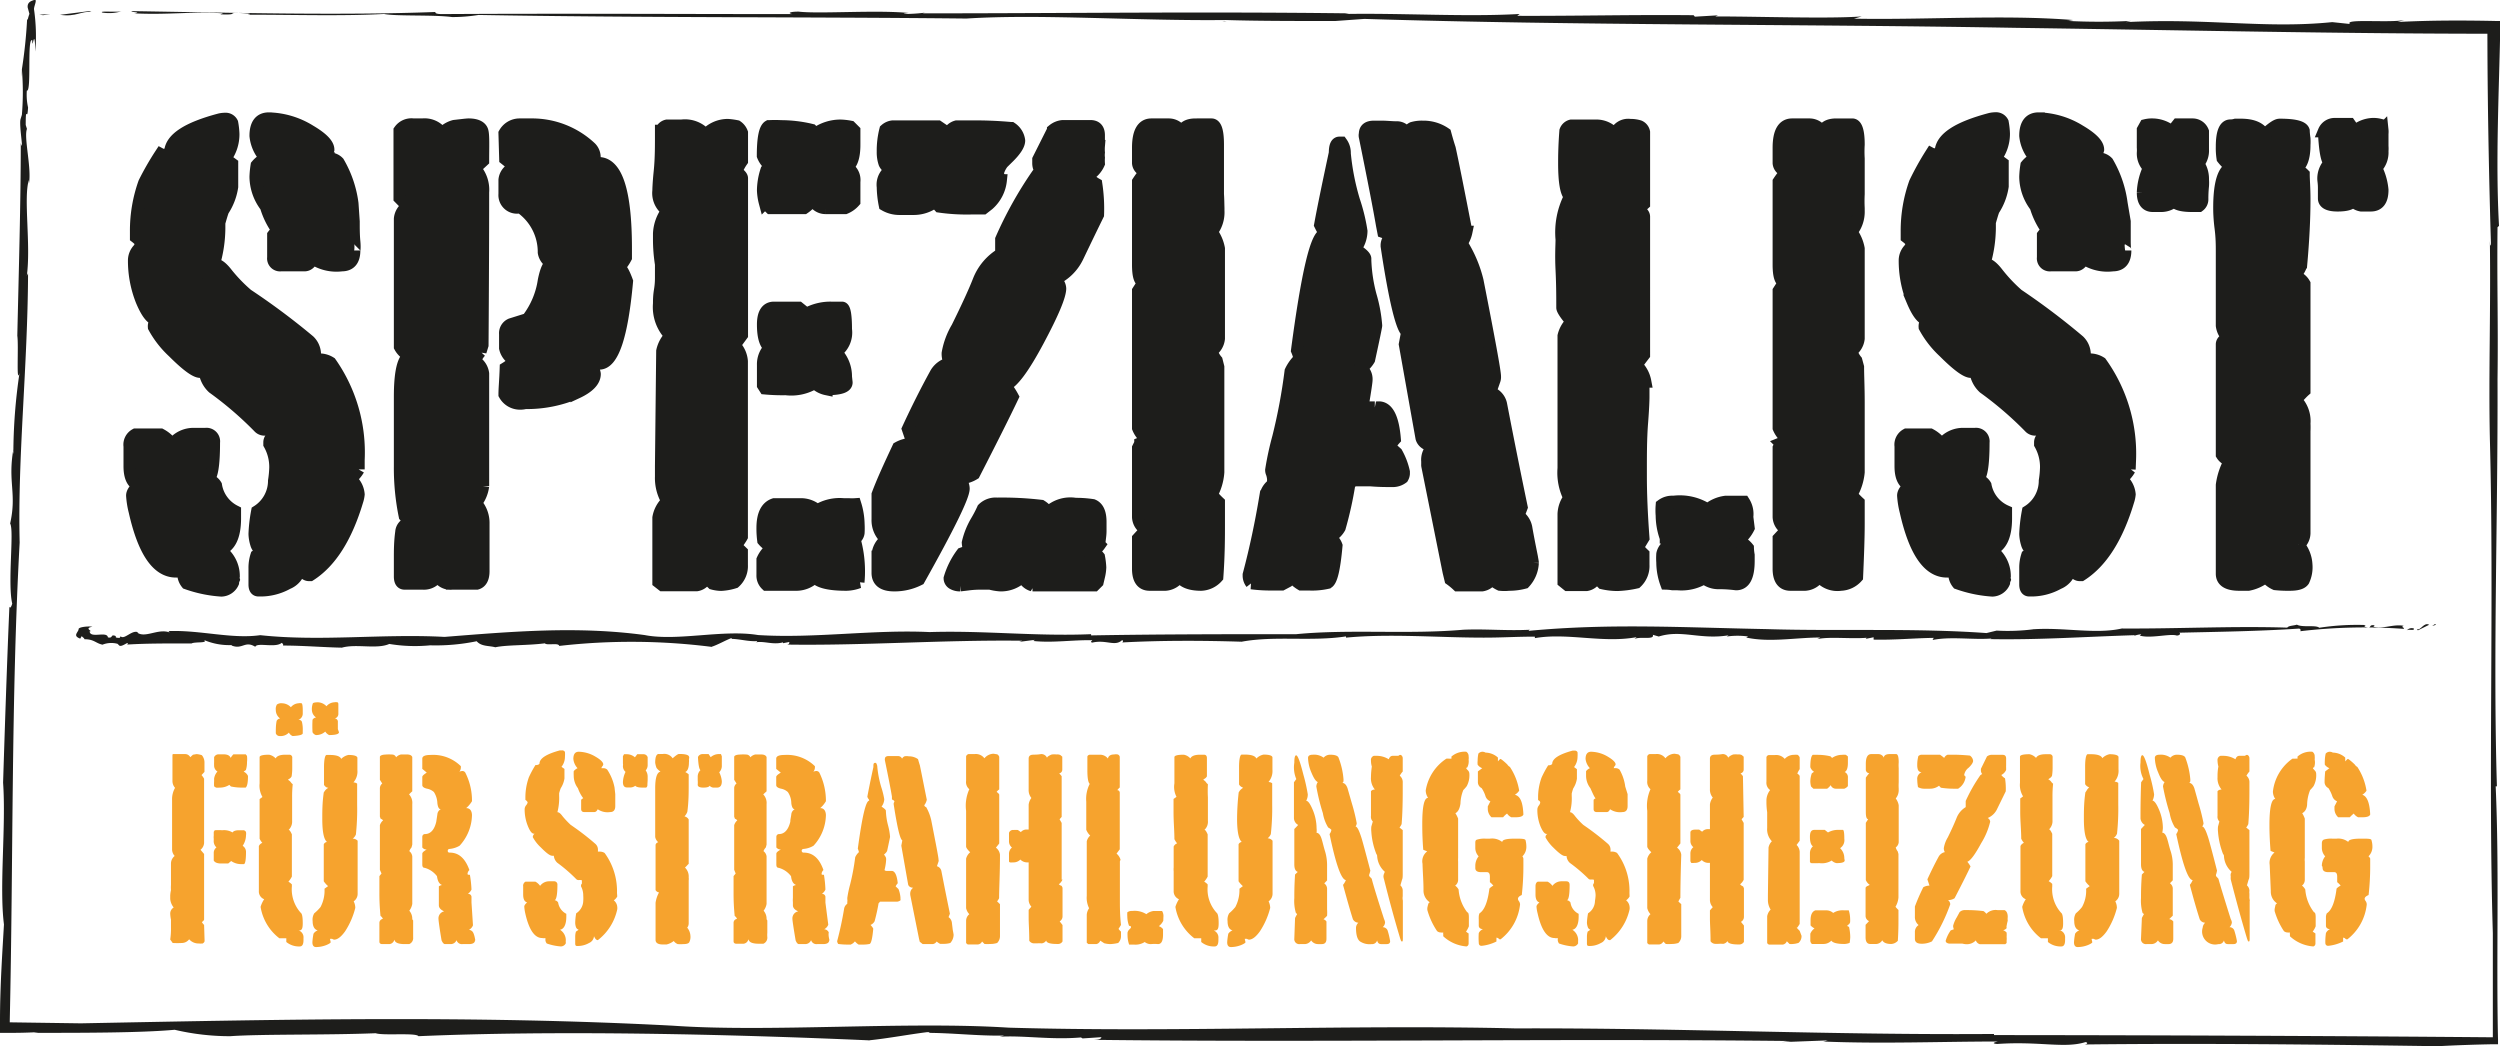 <svg xmlns="http://www.w3.org/2000/svg" viewBox="0 0 202.23 84.64"><defs><style>.cls-1,.cls-2{fill:#1d1d1b;}.cls-2{stroke:#1d1d1b;}.cls-3{fill:#f6a32e;}</style></defs><g id="Vrstva_2" data-name="Vrstva 2"><g id="Vrstva_1-2" data-name="Vrstva 1"><polygon class="cls-1" points="3.18 1.19 3.49 1.23 4.07 1.13 3.18 1.19"/><path class="cls-1" d="M7.48,1.28c-.15,0-.12-.06-.28-.08l-2.35.3C6.21,1.69,6.58,1.15,7.48,1.28Z" transform="translate(0 -0.3)"/><path class="cls-1" d="M8.29,1.32A3.57,3.57,0,0,0,9.88,1.2C9.63,1.32,7.91,1.15,8.29,1.32Z" transform="translate(0 -0.3)"/><path class="cls-1" d="M99.21,2.06H98.9A.9.9,0,0,0,99.21,2.06Z" transform="translate(0 -0.3)"/><path class="cls-1" d="M122.73,1.58l.2-.15c-4.35.25-9.45-.08-14.11,0l.3-.05c-12-.15-22.83,0-34.58,0,.18,0,.22-.06.4-.07a13.69,13.69,0,0,1-1.77.12c-.19,0,.14-.07.34-.08-2.63-.26-7.24.09-8.91-.11-.69,0-.93.12-.5.2-9.2,0-19.06-.06-28.33,0-.48,0-.6-.09-.54-.17-7.76.29-16.29.06-24.56-.07-.24.08.92.1.19.18,2.74.14,4.65-.17,7.19,0l-.23.08c1.79.07.16-.21,2.07-.08.77.07-.08.1.25.11,3.68,0,7.61.12,10.92-.06,1,.2,4,.05,5.51.25a13.36,13.36,0,0,0,2.14-.17c13,.23,26.16.15,39.47.29,6-.38,13.71.2,21,.12.06,0,.06,0,0,0C101.57,2,105.06,2,108,2l2.37-.17c17.43.54,35,.41,52.6.72,13.7.19,26.23.48,39,.48l-.76-.76c0,5.85.11,11.76.29,17.87,0,0-.07.13-.09-.37.08,5.61-.11,10.73,0,16l0,0c.35,13.13-.14,27.33.24,40,0,2.7,0,5.46,0,8.61l.18-.17c-12.87-.11-27.08-.17-40.53-.18l0-.09c-13.06.1-25.66-.5-38.69-.45-13.39-.32-27.54.33-41-.06-8.35-.53-19.34.39-27.18-.16-16.12-.85-31.77-.5-47.89-.19L.93,83H.79v-.15c.29-13,.11-26.16.8-38.66-.17-7,.65-14.18.68-21.79l-.1.21c.34-2.51-.29-6.37.17-7.75v.3c.23-1.27-.43-3.75-.16-4.43l-.1-.32c0-1.78.12-.11.19-1.42a4.65,4.65,0,0,1-.1-1.36c.4.13,0-4.37.44-4.07,0,1,.19-1.32.25.91a15.4,15.4,0,0,0-.11-3.43c0-.19.15-.52.14-.67S2.83.27,2.7.32s-.51.14-.46.59l.14.51c-.16.45-.08.38-.19.49a39.56,39.56,0,0,1-.42,4s0,0,0,0a22,22,0,0,1,0,3.68l-.09.29c-.19.4.29,2.95,0,2,0,4.82-.16,10.26-.28,15.58.12.82-.1,4.06.18,3a44.72,44.72,0,0,0-.5,6.56.64.64,0,0,1,0-.37c-.46,2.67.29,3.55-.26,6,.34.56-.22,4.82.17,6.48-.09.3-.17.39-.23.25C.55,54.24.38,59.55.25,63.61.5,67.15-.07,72,.32,75.08.21,77.05,0,80,0,82.85v1H.93q1.09,0,2.16-.06l-.34.06c3.88,0,8.72,0,11.38-.25a19.47,19.47,0,0,0,4.5.52c2.58-.18,7.81-.08,11.76-.24.6.21,3.26-.06,3.46.24,11.07-.48,24.75-.18,36.56.34l-.17,0c1.53-.15,3.3-.49,4.86-.68.15,0,.14.07-.19.07,2.16,0,4.17.26,6.33.22,0,0,0,0-.37.09,2-.11,4.18.27,6.57.06l.13.08,1.52-.1c0,.1-.1.24-.91.21,18.53.23,37.65-.12,56.67.1l-.7.09,3.69-.14s-.19.07-.37.09c4.7.2,9.57,0,14.15,0,0,0-.71.14-.07.2,3.39-.24,5.44.38,7.14-.15.16,0,.26.15-.08.19,9.43-.11,19.11,0,28.61.14,1.45-.08,2.94-.13,4.47-.16h.38v-.36c-.15-6.67.11-13.79-.19-20.5l.1,0c-.32-10.64.09-21.92.05-32.95.06-4.58-.05-7.68,0-12.28l.12-.11c-.29-5.21,0-10.77.11-16.3V2H202c-2.7-.06-5.41-.06-8.06.08l.56-.16c-1.25.25-4.9-.13-4.41.32l-1.43-.15c-5.45.55-10-.34-16.71,0l.43-.1a49.94,49.94,0,0,1-5.19,0c.2,0,.1,0,.52-.07-5.66-.45-11.84,0-17.74-.11l.63-.18c-2.82.2-8.1,0-11.84,0l.21-.09-1.87.11L137,1.53C132.06,1.48,127.5,1.6,122.73,1.58Z" transform="translate(0 -0.3)"/><path class="cls-1" d="M73.51,1.4h0C73.7,1.39,73.63,1.39,73.51,1.4Z" transform="translate(0 -0.3)"/><path class="cls-1" d="M1.73,6.5l0-.58A3.4,3.4,0,0,0,1.73,6.5Z" transform="translate(0 -0.3)"/><polygon class="cls-1" points="197.06 50.54 196.97 50.48 196.74 50.64 197.06 50.54"/><path class="cls-1" d="M195.53,51.18s0,.08.06.11l.91-.45C196.09,50.59,195.79,51.35,195.53,51.18Z" transform="translate(0 -0.3)"/><path class="cls-1" d="M195.26,51.14a.52.52,0,0,0-.58.17C194.81,51.15,195.34,51.37,195.26,51.14Z" transform="translate(0 -0.3)"/><path class="cls-1" d="M164.46,51.2h.1A.13.13,0,0,0,164.46,51.2Z" transform="translate(0 -0.3)"/><path class="cls-1" d="M156.42,51.9l-.09.17c1.5-.3,3.19,0,4.78-.12L161,52c4,.07,7.74-.2,11.73-.32-.06,0-.08.06-.15.08a1.94,1.94,0,0,1,.63-.15s-.06.08-.13.1c.84.27,2.47-.18,3,0,.24,0,.34-.15.21-.23,3.13-.07,6.47-.12,9.65-.33.16,0,.18.11.14.21a44,44,0,0,1,8.36-.19c.1-.12-.29-.13,0-.25-.9-.15-1.64.29-2.45.07l.1-.11c-.59-.07-.12.29-.73.14-.24-.1.06-.15,0-.16a20.12,20.12,0,0,0-3.75.22c-.29-.25-1.35,0-1.81-.25-.33.1-.65.07-.78.24-4.39-.14-8.88.1-13.38.07-2.11.48-4.63-.1-7.13.06,0,0,0,0,0,0a16,16,0,0,1-3,.11l-.82.2c-5.86-.42-11.84-.14-17.78-.32-6.76-.13-12.67-.48-19.25.14,0,0,0-.07.12-.09-1.9.1-3.63-.08-5.41,0v0c-4.44.39-9.23-.06-13.51.36-5.21,0-11.09,0-16.6.1v-.1c-4.41.19-8.67-.31-13.07-.17-4.53-.22-9.31.53-13.87.24-2.82-.47-6.53.52-9.18,0-5.45-.74-10.74-.28-16.18.15-5-.27-10,.39-14.91-.14-2.31.33-4.86-.43-7.42-.33l.09.11c-.92-.35-2,.5-2.63,0l.1,0c-.49-.27-1.13.63-1.43.31l-.08.13c-.59,0-.07-.15-.52-.2-.17,0-.07.24-.43.16-.07-.54-1.44.12-1.48-.49.32,0-.51-.24.22-.37-.21-.06-1.2,0-1.11.23-.09.27-.47.51.13.73l.12-.2c.2.2.15.1.23.25.78,0,.89.32,1.45.44,0,0,0,0,0,0a1.92,1.92,0,0,1,1.22-.07l.12.12c.19.23.9-.46.66-.06,1.59-.1,3.43-.09,5.21-.09.25-.15,1.37,0,1-.28a5.2,5.2,0,0,0,2.27.41.09.09,0,0,1-.12,0c.95.44,1.13-.4,2,.14.14-.38,1.63.12,2.14-.32.11.08.14.16.1.22,1.62,0,3.4.15,4.77.17,1.16-.33,2.82.15,3.83-.3a12.72,12.72,0,0,0,3.33.11l-.11,0a16.34,16.34,0,0,0,3.85-.33c.38.44,1,.35,1.51.49.88-.2,2.64-.14,4-.32.2.2,1.1-.08,1.17.21a51.61,51.61,0,0,1,12.35.08l-.06,0c.52-.16,1.12-.52,1.65-.72.05,0,0,.07-.07.07.73,0,1.41.23,2.14.18,0,.05,0,.05-.12.1.68-.13,1.41.23,2.21,0l0,.07.51-.1c0,.09,0,.24-.3.21,6.26.1,12.72-.39,19.14-.31l-.23.09,1.24-.16s-.06.07-.12.09c1.59.17,3.23-.1,4.78-.06,0,.05-.24.14,0,.19,1.14-.26,1.83.35,2.41-.2a.1.1,0,0,1,0,.19c3.19-.17,6.46-.16,9.67-.06,2.67-.5,5.66,0,8.44-.43l0,.1c3.6-.34,7.41,0,11.14,0,1.54,0,2.59-.08,4.14-.08l0,.12c2.62-.46,5.5.43,8.23-.08l-.18.16c.42-.25,1.65.1,1.49-.35l.48.14c1.85-.58,3.37.28,5.65-.1l-.15.1a6.18,6.18,0,0,1,1.75,0c-.07,0,0,0-.18.08,1.9.42,4,0,6,0L147,52c1-.22,2.74,0,4-.11l-.08.09.64-.13,0,.19C153.25,52.08,154.81,51.92,156.42,51.9Z" transform="translate(0 -0.3)"/><path class="cls-1" d="M173.08,51.72h0C173,51.73,173,51.72,173.08,51.72Z" transform="translate(0 -0.3)"/><path class="cls-1" d="M8.47,52.45l-.2,0S8.41,52.44,8.47,52.45Z" transform="translate(0 -0.3)"/><path class="cls-2" d="M19,41.66v.57c0,1.46-.42,2.31-1.25,2.55a2.54,2.54,0,0,1,1.15,2.13.53.53,0,0,0,0,.26.78.78,0,0,0-.06.26,1.06,1.06,0,0,1-.93.63,10.35,10.35,0,0,1-2.8-.58,1.25,1.25,0,0,1-.26-.59l0-.48a1.43,1.43,0,0,1-.62.11q-2.23,0-3.32-4.83a7,7,0,0,1-.21-1.3c0-.24.19-.52.57-.83-.52-.13-.78-.66-.78-1.55V36.4a.92.92,0,0,1,.47-.94H13a2.66,2.66,0,0,1,.93.83,2.12,2.12,0,0,1,1.77-.88h.93a.6.6,0,0,1,.67.68c0,1.87-.17,2.87-.52,3a1,1,0,0,1,.68.47A2.86,2.86,0,0,0,19,41.66Zm10-3.39a2.45,2.45,0,0,1-.69.77A1.74,1.74,0,0,1,29,40.29a2.39,2.39,0,0,1-.11.52q-1.32,4.41-3.8,6H25c-.28,0-.53-.25-.74-.77v.1a1.6,1.6,0,0,1-1,1.34,4.5,4.5,0,0,1-2.35.57c-.21,0-.31-.16-.31-.47V46.25a3.21,3.21,0,0,1,.15-1c.16-.11.34-.22.53-.36a.9.9,0,0,1-.55-.62,3,3,0,0,1-.13-.78,12.35,12.35,0,0,1,.21-1.82,2.93,2.93,0,0,0,1.37-2.48,8.25,8.25,0,0,0,.1-1.05,3.76,3.76,0,0,0-.48-1.91v-.16a.52.52,0,0,1,.16-.36l.11-.51c0-.15-.08-.21-.26-.21a1.14,1.14,0,0,0-.26,0l-.2.05a.61.61,0,0,1-.42-.21,28.53,28.53,0,0,0-3.69-3.17,2.15,2.15,0,0,1-.68-1.4.68.68,0,0,1-.36.11c-.38,0-1.11-.54-2.18-1.61a7.8,7.8,0,0,1-1.56-2,.69.69,0,0,1,.36-.67.21.21,0,0,1-.15.05c-.38,0-.78-.51-1.2-1.51a8.72,8.72,0,0,1-.62-3.32,1.32,1.32,0,0,1,.29-.76,1.12,1.12,0,0,0,.28-.54c0-.13-.14-.31-.41-.52v-.47a11.53,11.53,0,0,1,.67-3.94A23,23,0,0,1,13,12.78a.5.5,0,0,0,.26.06.76.76,0,0,0,.52-.27c.07-1.05,1.4-1.91,4-2.6a2,2,0,0,1,.42-.05.58.58,0,0,1,.57.32,6.09,6.09,0,0,1,.1.9,3.24,3.24,0,0,1-.67,2l.57.42v1.85a4.77,4.77,0,0,1-.73,1.91c-.07.17-.17.5-.31,1v.47a10.51,10.51,0,0,1-.47,3l.11-.09c.28,0,.61.26,1,.77A12.74,12.74,0,0,0,20,24.15,56.63,56.63,0,0,1,25,27.88a1.53,1.53,0,0,1,.47,1.1.35.35,0,0,0,0,.21.46.46,0,0,0-.05.2h.31a1.69,1.69,0,0,1,1,.26A12.6,12.6,0,0,1,29,37.49Zm-.4-20.05c0,.56,0,1.1.05,1.61s0,.76,0,.73c0,.79-.34,1.19-1,1.19a3.45,3.45,0,0,1-2.36-.56c-.17.38-.39.56-.66.56H22.73a.55.55,0,0,1-.62-.62V19.32a1,1,0,0,1,.41-.32,6.36,6.36,0,0,1-1-2,4,4,0,0,1-.84-2.39,7.16,7.16,0,0,1,.09-.93,2.11,2.11,0,0,1,.75-.57,3.06,3.06,0,0,1-.84-1.82c0-.93.36-1.4,1.07-1.4a6.61,6.61,0,0,1,3.32,1c1,.59,1.48,1.09,1.48,1.52a.76.76,0,0,1-.18.33.73.73,0,0,0-.18.39,0,0,0,0,0,.05,0,.11.11,0,0,0,0,.11,1.36,1.36,0,0,1,.41-.11,1,1,0,0,1,.72.31,8.85,8.85,0,0,1,1.13,3.31Z" transform="translate(0 -0.3)"/><path class="cls-2" d="M39.1,42.83V46.5c0,.56-.18.9-.53,1h-2a1.11,1.11,0,0,1-1.16-.67,1.26,1.26,0,0,1-1.21.67H32.73c-.25,0-.37-.19-.37-.57V45.47c0-.62,0-1.34.11-2.13a.8.8,0,0,1,.67-.74,2.88,2.88,0,0,0-.39-.56,19.28,19.28,0,0,1-.39-4V32.41c0-2,.26-3.1.78-3.34a1.64,1.64,0,0,1-.78-.72V18A1.28,1.28,0,0,1,33,17l-.67-.68V10.86a1.16,1.16,0,0,1,1.11-.48h.73a1.69,1.69,0,0,1,1.58.74,2,2,0,0,1,1-.62c.63-.07,1-.12,1.16-.12.6,0,1,.18,1.1.53s.06,1.28.06,2.39l-.67.62a2.55,2.55,0,0,1,.67,1.93q0,5.13-.05,12.37l-.16.52a2.15,2.15,0,0,0-.46.78,1.36,1.36,0,0,1,.67,1v9.11A2.8,2.8,0,0,1,38.48,41a2.38,2.38,0,0,1,.62,1.67ZM50.71,23.06c-.4,4.43-1.15,6.64-2.23,6.64a2.06,2.06,0,0,1-.66-.15c.19.62.28.95.28,1,0,.55-.48,1.06-1.45,1.51a10.16,10.16,0,0,1-4.16.83,1.61,1.61,0,0,1-.42.05,1.42,1.42,0,0,1-1.25-.73c0-.49.07-1.19.1-2.13a4.17,4.17,0,0,0,.78-.62,1.44,1.44,0,0,1-.83-1l0-1.14a.77.77,0,0,1,.47-.78l1.34-.42A6.74,6.74,0,0,0,44,23c.18-.9.41-1.37.69-1.4a1.16,1.16,0,0,1-.69-.88,4.41,4.41,0,0,0-1.87-3.64h-.21A1,1,0,0,1,40.82,16V14.85a1.15,1.15,0,0,1,.88-1c-.18-.18-.46-.4-.82-.69l-.06-2.07A1.39,1.39,0,0,1,42,10.38h.93a6.92,6.92,0,0,1,4.85,1.88,1.09,1.09,0,0,1,.31.72v.52h.31q2.22,0,2.22,6.91v.73A3.74,3.74,0,0,1,50,22h.1C50.24,22,50.46,22.37,50.71,23.06Z" transform="translate(0 -0.3)"/><path class="cls-2" d="M60,46a1.76,1.76,0,0,1-.58,1.4,4.29,4.29,0,0,1-1.09.2,2.85,2.85,0,0,1-.68-.1L57.13,47a1,1,0,0,1-.78.63H53.59l-.32-.25v-5.2A2.33,2.33,0,0,1,54,40.85a3.63,3.63,0,0,1-.52-2V38l.1-9.3a2.49,2.49,0,0,1,.68-1.24,3.29,3.29,0,0,1-.94-2.6c0-.24,0-.61.08-1.09s.08-.84.08-1.09v-1a13,13,0,0,1-.16-2v-.48A3.33,3.33,0,0,1,54,17.33a1.7,1.7,0,0,1-.73-1.61s0-.49.11-1.56.1-2.17.1-3.27a.65.65,0,0,1,.47-.42c.44,0,.83,0,1.18,0a2.18,2.18,0,0,1,1.95.76,2.4,2.4,0,0,1,1.8-.81,5.49,5.49,0,0,1,.72.1,1.07,1.07,0,0,1,.41.52v2.28a3.79,3.79,0,0,0-.46.88c.3.21.46.38.46.52V27.4l-.61.83A2.05,2.05,0,0,1,60,29.52V43.71c-.08.15-.25.39-.49.73l-.12-.11c.06.07.26.28.61.62ZM69.1,10.87V12c0,1-.21,1.61-.63,1.83A1.15,1.15,0,0,1,69.1,15V16.6a2,2,0,0,1-.73.52h-1.6a1.07,1.07,0,0,1-1-.71,2.86,2.86,0,0,1-.72.71H62.32l-.44-.43a4.56,4.56,0,0,1-.15-1A5.45,5.45,0,0,1,62,14.1l.45-.32a1.81,1.81,0,0,1-.73-.88c0-1.41.16-2.2.47-2.38a9.15,9.15,0,0,1,1,0,10.6,10.6,0,0,1,2.46.3l.31.31A3.46,3.46,0,0,1,68,10.47a5.08,5.08,0,0,1,.79.09Zm-.63,20.37c0,.36-.54.53-1.62.53a1.85,1.85,0,0,1-.94-.51,3.62,3.62,0,0,1-2.35.51,15.28,15.28,0,0,1-1.67-.06l-.16-.25V29.81a1.89,1.89,0,0,1,.57-1.4q-.57-.36-.57-1.86c0-.9.3-1.35.88-1.35h2l.62.5a4,4,0,0,1,2-.5h.88c.2,0,.31.58.31,1.74a1.9,1.9,0,0,1-.82,1.84,2.77,2.77,0,0,1,.82,2Zm1,16.15a3,3,0,0,1-1,.2c-1.4,0-2.26-.21-2.56-.63a2.12,2.12,0,0,1-1.59.63H62a1,1,0,0,1-.31-.77V45.58a2.41,2.41,0,0,1,.83-1,2.14,2.14,0,0,1-.77-.57,7.32,7.32,0,0,1-.06-1c0-1.06.31-1.7.94-1.91h2.08a2,2,0,0,1,1.4.5,3.44,3.44,0,0,1,2.13-.5h.42a3.75,3.75,0,0,0,.52,0,5.72,5.72,0,0,1,.26,1.59,6.37,6.37,0,0,1,0,.71.67.67,0,0,1-.29.47c-.18.13-.27.22-.27.26a.42.42,0,0,0,.34.2,9.43,9.43,0,0,1,.25,2A8.76,8.76,0,0,1,69.43,47.39Z" transform="translate(0 -0.3)"/><path class="cls-2" d="M88.81,17.67c-.56,1.14-1.11,2.28-1.66,3.43a3.82,3.82,0,0,1-1.87,1.81.89.89,0,0,1,.47.72c0,.59-.59,2-1.77,4.21s-2.07,3.42-2.7,3.63a5.46,5.46,0,0,1,.63.93c-.66,1.39-1.7,3.46-3.12,6.23a2.37,2.37,0,0,1-1.3.35,1.08,1.08,0,0,1,.45.84q0,.93-3.6,7.35a4.39,4.39,0,0,1-2,.47c-.89,0-1.34-.33-1.34-1v-1.3a1.61,1.61,0,0,1,.74-1.4A2,2,0,0,1,71,42.3v-2c.41-1.1,1-2.37,1.66-3.78a2.5,2.5,0,0,1,1.2-.31L73.45,35q1.08-2.34,2.22-4.42a1.72,1.72,0,0,1,1.2-.89,1.56,1.56,0,0,1-.2-.82,6.12,6.12,0,0,1,.77-2.07c.8-1.62,1.38-2.88,1.74-3.8A4.39,4.39,0,0,1,81,20.85c0-.3,0-.6,0-.87v-.32a31.42,31.42,0,0,1,2.91-5.22l.35-.21a1.18,1.18,0,0,1-.26-.77V13.2l1.19-2.37a1.43,1.43,0,0,1,.78-.32h2.23c.45,0,.68.24.68.73v.42c0,.1,0,.25,0,.46a3.21,3.21,0,0,0,0,.52,1.93,1.93,0,0,0,0,.42,3.44,3.44,0,0,0,0,.46,2.06,2.06,0,0,1-.94,1,2.15,2.15,0,0,0,.73.67A13.3,13.3,0,0,1,88.81,17.67Zm-7-7a1.42,1.42,0,0,1,.62,1c0,.34-.3.8-.88,1.37a2.27,2.27,0,0,0-.87,1.36c0,.08.09.2.27.38v.11a3,3,0,0,1-1,1.94l-.41.32h-.94A15.64,15.64,0,0,1,76,17l-.36-.4a2.82,2.82,0,0,1-1.77.59H72.72a2.33,2.33,0,0,1-1.14-.31,8,8,0,0,1-.16-1.46,1.37,1.37,0,0,1,.83-1.45.8.8,0,0,1-.69-.46,2.78,2.78,0,0,1-.14-.94,6.82,6.82,0,0,1,.21-1.77,1.05,1.05,0,0,1,.57-.26h3.68l.44.3c.19.14.32.25.39.31a1,1,0,0,1,.67-.61h1.09A32.68,32.68,0,0,1,81.79,10.67Zm7.13,33.71a1.32,1.32,0,0,1-.74.52,1.39,1.39,0,0,1,.69.46,6.05,6.05,0,0,1,.1.83,3.44,3.44,0,0,1-.1.72l-.11.47-.26.26h-5a1.16,1.16,0,0,1-.78-.76,2.43,2.43,0,0,1-1.82.76,4.23,4.23,0,0,1-.83-.14h-.83a7.36,7.36,0,0,0-1,.07l-.6.07a1.14,1.14,0,0,1-.59-.15.48.48,0,0,1-.24-.41,6.39,6.39,0,0,1,1-2l.62-.22a2,2,0,0,1-.15-.66A6.11,6.11,0,0,1,79,42.46a9.88,9.88,0,0,0,.52-1,1.45,1.45,0,0,1,1.14-.41,27.26,27.26,0,0,1,3.56.18,2,2,0,0,1,.57.54A2.55,2.55,0,0,1,87,41.07c.24,0,.7,0,1.39.1.42.17.62.62.62,1.35,0,.06,0,.31,0,.73S88.92,44,88.92,44.38Z" transform="translate(0 -0.3)"/><path class="cls-2" d="M98.55,17.14v.21A2.52,2.52,0,0,1,98,19.06a3.23,3.23,0,0,1,.59,1.35v7.28a1.38,1.38,0,0,1-.59,1,2.07,2.07,0,0,0,.41.78l.13.52c0,.69,0,1.64,0,2.86,0,.62,0,1.35,0,2.18V38.5A4.41,4.41,0,0,1,98,40.32c.21.24.41.45.59.62v1.72c0,1.07,0,2.51-.13,4.31a1.83,1.83,0,0,1-1.29.62c-.9,0-1.49-.23-1.76-.71a1.44,1.44,0,0,1-1.14.71H93q-.93,0-.93-1.29v-.78c0-.56,0-1.1,0-1.66l.67-.73a1.16,1.16,0,0,1-.67-1v-5.6l.18-.36a3.6,3.6,0,0,0,.6-.31,2,2,0,0,1-.78-.94c0-.62,0-1.55,0-2.8V26.58c0-1.24,0-2.17,0-2.75l.47-.73c-.32,0-.47-.47-.47-1.4V19.57c0-1.1,0-2.05,0-2.85l0-1.72a7.63,7.63,0,0,1,.67-.88.68.68,0,0,1-.67-.62V12.26c0-1.26.36-1.88,1.07-1.88h1.38a1.13,1.13,0,0,1,1.07.7c.11-.47.48-.7,1.13-.7H98c.34,0,.51.54.51,1.61,0,.15,0,.53,0,1.15V16C98.54,16.47,98.54,16.87,98.55,17.14Z" transform="translate(0 -0.3)"/><path class="cls-2" d="M113.55,38.47v.16a.76.76,0,0,1-.1.31,1.3,1.3,0,0,1-.73.26h-.15c-.45,0-1,0-1.72-.06h-1.4l-.31.32a30.27,30.27,0,0,1-.78,3.52,1.75,1.75,0,0,1-.78.73c.07.07.17.19.29.34a1.18,1.18,0,0,1,.23.39c-.17,1.9-.41,2.9-.73,3a5.69,5.69,0,0,1-1.45.13h-.67a2.91,2.91,0,0,1-.73-.62l-.36.37-.47.25H103c-.42,0-1,0-1.77-.1a1,1,0,0,1-.21-.57v-.11c.56-2.1,1-4.22,1.35-6.32a1.44,1.44,0,0,1,.63-1,.64.64,0,0,1,0-.21.42.42,0,0,1,0-.16,2.11,2.11,0,0,0-.1-.52s-.06-.11-.06-.26a24.41,24.41,0,0,1,.57-2.64,45.33,45.33,0,0,0,1-5.35,3.31,3.31,0,0,1,.73-1,3.5,3.5,0,0,0-.21-.68q1.24-9.39,2.23-9.39h0a2.87,2.87,0,0,0-.18-.42c-.09-.16-.15-.29-.18-.35.24-1.32.64-3.25,1.19-5.82,0-.55.12-.82.37-.82h.15a1.39,1.39,0,0,1,.26.87,19.6,19.6,0,0,0,.75,3.82,14.75,14.75,0,0,1,.6,2.46,2.43,2.43,0,0,1-.52,1.45c.56.35.83.61.83.78v.11a12.69,12.69,0,0,0,.44,2.9,11.77,11.77,0,0,1,.44,2.39c0,.08-.19,1-.57,2.75a2.16,2.16,0,0,1-.62.67l.26.37a1.07,1.07,0,0,1,.15.62c0,.14-.1.83-.31,2.07a.5.5,0,0,0,.37.16h.41l.21,0a.54.54,0,0,0,.21,0h.2q1,.11,1.2,2.55a2.55,2.55,0,0,0-.42.62l.57.51A5.47,5.47,0,0,1,113.55,38.47Zm10.25,6.36c.12.61.18.92.18,1a2.52,2.52,0,0,1-.67,1.6,4.87,4.87,0,0,1-1.25.16,3.44,3.44,0,0,1-.72,0,2.87,2.87,0,0,1-.68-.46,1.12,1.12,0,0,1-.78.51c-.1,0-.37,0-.8,0s-.82,0-1.17,0a5.5,5.5,0,0,0-.57-.47l-.15-.62-1.72-8.56a.42.42,0,0,1,0-.16.47.47,0,0,1,0-.16A1.37,1.37,0,0,1,116,36.4c-.58-.1-.9-.33-1-.67l-1.35-7.58.19-1c-.41-.21-1-2.52-1.66-6.94v-.11a.94.94,0,0,1,.1-.36.76.76,0,0,0,.11-.26c0-.18-.16-.31-.48-.42l-.11-.57c-.21-1.24-.67-3.62-1.38-7.11a.47.47,0,0,1,0-.25q0-.57.72-.57h.62c.42,0,.82.05,1.2.05a.86.86,0,0,1,.83.52,1.11,1.11,0,0,1,.47-.47,2.68,2.68,0,0,1,.83-.1,3.09,3.09,0,0,1,1.81.54c.14.52.26.92.36,1.22.25,1.13.7,3.39,1.35,6.74a2.45,2.45,0,0,1-.46,1c.1.25.22.38.36.41a10.08,10.08,0,0,1,1,2.55c.94,4.77,1.41,7.35,1.41,7.72a.8.8,0,0,1-.06.37l-.33.94a1.27,1.27,0,0,1,.88.94q.83,4.31,1.67,8.34l-.26.69a1.53,1.53,0,0,1,.65,1.08Q123.62,43.93,123.8,44.83Z" transform="translate(0 -0.3)"/><path class="cls-2" d="M133.08,31.16c-.1,0-.15.1-.15.31v1c0-.06,0,.61-.11,2s-.1,2.86-.1,4.35.07,3.1.21,5l-.47.78a4.65,4.65,0,0,0,.47.52V46a1.81,1.81,0,0,1-.57,1.41,8.13,8.13,0,0,1-1.54.2,5.66,5.66,0,0,1-1.19-.14l-.51-.52a1,1,0,0,1-.77.66H126.8l-.31-.25V41.88a2.34,2.34,0,0,1,.47-1.31,4.49,4.49,0,0,1-.47-2.39V27.47a2.29,2.29,0,0,1,.67-1.14c-.52-.59-.77-1-.77-1.14,0-.83,0-1.86-.06-3.07s0-2,0-2.44a6.34,6.34,0,0,1,.68-3.49c-.32-.28-.47-1.18-.47-2.7,0-.42,0-1.29.1-2.6a.66.66,0,0,1,.46-.42c.64,0,1.31,0,2,0a1.87,1.87,0,0,1,1.55.76,1.09,1.09,0,0,1,1.22-.81,2.37,2.37,0,0,1,.73.1.64.64,0,0,1,.38.47v5.8a3.15,3.15,0,0,0-.47.53c.31.14.47.31.47.52V29l-.63.83A2.43,2.43,0,0,1,133.08,31.16ZM141.44,43a2.91,2.91,0,0,1-.89,1.05,1.78,1.78,0,0,1,.83.58,3.92,3.92,0,0,0,.06.57v.47c0,1.26-.33,1.88-1,1.88a11.15,11.15,0,0,0-1.35-.09,1.82,1.82,0,0,1-1.24-.41,3.49,3.49,0,0,1-2.13.5h-.41a3.89,3.89,0,0,0-.52-.05,5.08,5.08,0,0,1-.31-1.71,4.72,4.72,0,0,1,0-.68,1.1,1.1,0,0,1,.36-.6c.21-.19.31-.33.31-.44s-.13-.22-.39-.25a5.48,5.48,0,0,1-.33-1.82,5.14,5.14,0,0,1,0-.83,1.41,1.41,0,0,1,.94-.27,4.13,4.13,0,0,1,2.77.64,2.8,2.8,0,0,1,1.46-.64h1.46a1.82,1.82,0,0,1,.27,1.21Z" transform="translate(0 -0.3)"/><path class="cls-2" d="M150.34,17.14v.21a2.52,2.52,0,0,1-.59,1.71,3.23,3.23,0,0,1,.59,1.35v7.28a1.42,1.42,0,0,1-.59,1,2.06,2.06,0,0,0,.4.78l.14.52c0,.69.05,1.64.05,2.86,0,.62,0,1.35,0,2.18V38.5a4.41,4.41,0,0,1-.59,1.82,7.21,7.21,0,0,0,.59.62v1.72c0,1.07-.05,2.51-.13,4.31a1.85,1.85,0,0,1-1.3.62,1.87,1.87,0,0,1-1.76-.71,1.41,1.41,0,0,1-1.13.71h-1.19c-.62,0-.94-.43-.94-1.29v-.78c0-.56,0-1.1,0-1.66l.68-.73a1.17,1.17,0,0,1-.68-1v-5.6l.18-.36a3.6,3.6,0,0,0,.6-.31,2.15,2.15,0,0,1-.78-.94c0-.62,0-1.55,0-2.8V26.58c0-1.24,0-2.17,0-2.75l.47-.73c-.31,0-.47-.47-.47-1.4V19.57c0-1.1,0-2.05,0-2.85l0-1.72a7.91,7.91,0,0,1,.68-.88.69.69,0,0,1-.68-.62V12.26c0-1.26.36-1.88,1.08-1.88h1.38a1.14,1.14,0,0,1,1.07.7c.1-.47.48-.7,1.13-.7h1.28c.33,0,.51.54.51,1.61a10,10,0,0,0,0,1.15V16A11.52,11.52,0,0,0,150.34,17.14Z" transform="translate(0 -0.3)"/><path class="cls-2" d="M162.26,41.66v.57c0,1.46-.42,2.31-1.25,2.55a2.54,2.54,0,0,1,1.15,2.13.53.53,0,0,0,0,.26.78.78,0,0,0-.06.26,1.06,1.06,0,0,1-.93.63,10.35,10.35,0,0,1-2.8-.58,1.25,1.25,0,0,1-.26-.59l0-.48a1.43,1.43,0,0,1-.62.11q-2.23,0-3.32-4.83a7,7,0,0,1-.21-1.3c0-.24.19-.52.57-.83-.52-.13-.78-.66-.78-1.55V36.4a.92.92,0,0,1,.47-.94h1.92a2.66,2.66,0,0,1,.93.83,2.12,2.12,0,0,1,1.77-.88h.93a.6.6,0,0,1,.67.68c0,1.87-.17,2.87-.52,3a1,1,0,0,1,.68.47A2.86,2.86,0,0,0,162.26,41.66Zm10-3.39a2.45,2.45,0,0,1-.69.77,1.78,1.78,0,0,1,.69,1.25,2.39,2.39,0,0,1-.11.52q-1.32,4.41-3.8,6h-.11c-.28,0-.53-.25-.74-.77v.1a1.6,1.6,0,0,1-1,1.34,4.5,4.5,0,0,1-2.35.57c-.21,0-.31-.16-.31-.47V46.25a3.21,3.21,0,0,1,.15-1c.16-.11.34-.22.53-.36a.9.9,0,0,1-.55-.62,3,3,0,0,1-.13-.78,12.35,12.35,0,0,1,.21-1.82,2.93,2.93,0,0,0,1.37-2.48,8.25,8.25,0,0,0,.1-1.05,3.76,3.76,0,0,0-.48-1.91v-.16a.52.52,0,0,1,.16-.36l.11-.51c0-.15-.08-.21-.26-.21a1.05,1.05,0,0,0-.26,0l-.2.05a.61.61,0,0,1-.42-.21,28.53,28.53,0,0,0-3.69-3.17,2.15,2.15,0,0,1-.68-1.4.68.68,0,0,1-.36.11c-.38,0-1.11-.54-2.18-1.61a7.8,7.8,0,0,1-1.56-2,.69.69,0,0,1,.36-.67.21.21,0,0,1-.15.05c-.38,0-.78-.51-1.2-1.51a8.72,8.72,0,0,1-.62-3.32,1.32,1.32,0,0,1,.29-.76,1.12,1.12,0,0,0,.28-.54c0-.13-.14-.31-.41-.52v-.47a11.53,11.53,0,0,1,.67-3.94,23,23,0,0,1,1.3-2.34.5.5,0,0,0,.26.06.76.76,0,0,0,.52-.27c.07-1.05,1.4-1.91,4-2.6a2,2,0,0,1,.42-.05.59.59,0,0,1,.57.32,6.09,6.09,0,0,1,.1.9,3.24,3.24,0,0,1-.67,2l.57.42v1.85a4.77,4.77,0,0,1-.73,1.91c-.07.17-.17.5-.31,1v.47a10.51,10.51,0,0,1-.47,3l.11-.09c.28,0,.61.26,1,.77a12.74,12.74,0,0,0,1.63,1.72,56.63,56.63,0,0,1,4.94,3.73,1.53,1.53,0,0,1,.47,1.1.35.35,0,0,0,0,.21.46.46,0,0,0,0,.2h.31a1.69,1.69,0,0,1,1,.26,12.6,12.6,0,0,1,2.35,7.84Zm-.4-20.05c0,.56,0,1.1,0,1.61s.05.76.05.73c0,.79-.34,1.19-1,1.19a3.45,3.45,0,0,1-2.36-.56c-.17.38-.39.56-.66.56h-2a.55.55,0,0,1-.62-.62V19.32a1,1,0,0,1,.41-.32,6.36,6.36,0,0,1-1-2,4,4,0,0,1-.84-2.39,7.16,7.16,0,0,1,.09-.93,2,2,0,0,1,.75-.57,3.06,3.06,0,0,1-.84-1.82c0-.93.36-1.4,1.07-1.4a6.61,6.61,0,0,1,3.32,1c1,.59,1.48,1.09,1.48,1.52a.76.76,0,0,1-.18.33.73.73,0,0,0-.18.39s0,0,0,0a.11.11,0,0,0,0,.11,1.36,1.36,0,0,1,.41-.11,1,1,0,0,1,.72.31,8.85,8.85,0,0,1,1.13,3.31Z" transform="translate(0 -0.3)"/><path class="cls-2" d="M178.14,16.43a.65.65,0,0,1-.26.52h-.55c-.81,0-1.29-.13-1.46-.38a1.64,1.64,0,0,1-1.06.38h-.66c-.53,0-.8-.36-.8-1.08a5.13,5.13,0,0,1,.5-2,1.57,1.57,0,0,1-.5-1.19,3,3,0,0,0,0-.46V10.8l.2-.36a2.19,2.19,0,0,1,.58-.06,2.47,2.47,0,0,1,1.56.59l.47-.59h1.2a.88.88,0,0,1,.83.57V12.4a1.62,1.62,0,0,1-.38,1.14,2.16,2.16,0,0,1,.38,1.29,3.36,3.36,0,0,1,0,.52A10.22,10.22,0,0,0,178.14,16.43Zm7.78,27.94a2.68,2.68,0,0,1,.64,1.61,2.51,2.51,0,0,1-.23,1.28c-.16.23-.53.33-1.12.33a9.62,9.62,0,0,1-1.15-.05,2,2,0,0,1-.77-.61,3.23,3.23,0,0,1-1.41.66h-.73c-.94,0-1.41-.29-1.41-.88V39.54a5.41,5.41,0,0,1,.68-2,1,1,0,0,1-.68-.46V28.16c0-.25.22-.41.53-.52a1.62,1.62,0,0,1-.53-1v-6c0-.48,0-1.11-.1-1.89s-.11-1.33-.11-1.64c0-2,.35-3.14,1.05-3.28l-.22-.15a3.35,3.35,0,0,1-.56-.57,5.41,5.41,0,0,1-.06-.94q0-1.71.69-1.71a1.43,1.43,0,0,0,.41-.06h.42c1,0,1.61.29,1.89.84.63-.55,1-.84,1.26-.84,1.18,0,1.83.16,1.93.48a4.93,4.93,0,0,0,.06.62,4.16,4.16,0,0,1,0,.51c0,1.08-.25,1.72-.74,1.93a2.15,2.15,0,0,1,.68.46c0,.45.06,1.12.06,2,0,1.6-.09,3.38-.27,5.36a2.31,2.31,0,0,1-.57.88,1.27,1.27,0,0,1,.84.62V31.9c-.08.07-.19.18-.34.34s-.28.28-.4.39a2.37,2.37,0,0,1,.74,1.93,6,6,0,0,1,0,.62v8.26A1.21,1.21,0,0,1,185.92,44.37Zm6.79-33.57a1.53,1.53,0,0,1,0,.32v1a2.62,2.62,0,0,1,0,.41,1.77,1.77,0,0,1-.51,1.36,4.87,4.87,0,0,1,.51,1.77c0,.84-.31,1.25-.93,1.25H191a1.16,1.16,0,0,1-.67-.38c-.1.25-.52.38-1.24.38s-1.09-.19-1.09-.56q0-.32,0-.87c0-.35-.05-.59-.05-.73a1.8,1.8,0,0,1,.52-1.27c-.24-.18-.4-1-.47-2.57a.93.93,0,0,1,.83-.57h1.24l.41.59a2.34,2.34,0,0,1,1.45-.59,2.1,2.1,0,0,1,.57.06Z" transform="translate(0 -0.3)"/><path class="cls-3" d="M16.55,76.41q0,.11-.15.21a1.85,1.85,0,0,1-.34,0,1,1,0,0,1-.76-.34.74.74,0,0,1-.58.3,6.51,6.51,0,0,1-.75,0l-.2-.28a6,6,0,0,0,.06-1c0-.16,0-.36,0-.61a3.08,3.08,0,0,1-.06-.47.57.57,0,0,1,.28-.51,1.29,1.29,0,0,1-.28-.69v-.28a2.48,2.48,0,0,1,.06-.43,3,3,0,0,1,0-.43c0-.11,0-.34,0-.72s0-.72,0-1a.79.79,0,0,1,.3-.62.8.8,0,0,1-.21-.51l0-4a1.86,1.86,0,0,1,.24-1,.84.84,0,0,1-.21-.54l0-2.15L14,61.3H15a.46.46,0,0,1,.39.25l.22-.2.29-.05a1.71,1.71,0,0,1,.43.09.91.91,0,0,1,.21.6v.75L16.3,63a.45.45,0,0,1,.11.14.59.59,0,0,1,.1.16c0,2.11,0,3.85,0,5.2a.77.77,0,0,1-.29.54l.29.34v5.29c0,.06-.06.13-.18.22a1.12,1.12,0,0,0,.18.23Zm3.51-13.34c0,.53-.06.84-.19.94h-.26a4.31,4.31,0,0,1-.93-.09l-.13-.13a1.39,1.39,0,0,1-.78.22,1.24,1.24,0,0,1-.3,0l-.15-.1a2.94,2.94,0,0,1,0-.42v-.21a1.09,1.09,0,0,1,.27-.57.56.56,0,0,1-.27-.51,1.68,1.68,0,0,1,0-.23c0-.15,0-.29,0-.42a.4.4,0,0,1,.32-.23h.45c.31,0,.5.1.57.29a1.4,1.4,0,0,1,.22-.29h1l.1.13a2.17,2.17,0,0,1,0,.5,2.06,2.06,0,0,1-.09.64l-.18.13A.7.7,0,0,1,20.06,63.07Zm-.16,4.54a.77.77,0,0,1,0,.25,1.58,1.58,0,0,1-.27.86.58.58,0,0,1,.27.48c0,.64-.06,1-.18,1h-.26a1.4,1.4,0,0,1-.76-.25l-.24.2-.56,0c-.32,0-.52-.08-.61-.24v-.59a.55.55,0,0,1,.22-.47.69.69,0,0,1-.22-.58v-.13a1,1,0,0,1,0-.24v-.31l.08-.13a5.11,5.11,0,0,1,.62,0,1.32,1.32,0,0,1,.82.18c.08-.12.25-.18.53-.18h.32A.24.24,0,0,1,19.9,67.61Z" transform="translate(0 -0.3)"/><path class="cls-3" d="M24.2,75.58a.59.59,0,0,1,.35.6v.16c0,.35-.1.52-.3.52a1.61,1.61,0,0,1-1.09-.36v-.3l-.56,0a4,4,0,0,1-1.52-2.54,2.19,2.19,0,0,1,.29-.62.67.67,0,0,1-.43-.67q0-.33,0-.78c0-.29,0-.47,0-.54v-.58l0-1.73a.5.5,0,0,1,.28-.26,1.28,1.28,0,0,1-.22-.34C21,67.51,21,66.78,21,66c0-.46,0-.82,0-1.06l.23-.17A1.82,1.82,0,0,1,21,63.67c0-.7,0-1.41,0-2.12,0-.13.26-.2.77-.2a1,1,0,0,1,.53.3c.1-.2.36-.3.79-.3h.14l.17,0a.23.23,0,0,1,.24.27v.07c0,.31,0,.55,0,.7s0,.4-.05.71a.43.43,0,0,1-.21.21l-.09.07a.71.71,0,0,1,.28.26l0,0,.11.1a9.29,9.29,0,0,0-.05,1.07c0,.23,0,.55,0,1s0,.71,0,.89a.93.93,0,0,1-.28.73c.07,0,.16.14.26.36v3.42a2,2,0,0,1-.28.41,1.46,1.46,0,0,1,.28.22V72a2.84,2.84,0,0,0,.72,2.14c.11.07.16.35.16.85s-.11.58-.33.58Zm.29-17.81V58a.54.54,0,0,1-.35.53c.16,0,.26.06.29.19a2.71,2.71,0,0,1,.06.71v.18c0,.13-.28.2-.82.23a.59.59,0,0,1-.3-.28.91.91,0,0,1-.73.28.32.32,0,0,1-.33-.23c0-.33,0-.67.07-1a.36.36,0,0,1,.28-.19.84.84,0,0,1-.35-.69.7.7,0,0,1,.09-.44.61.61,0,0,1,.42-.1,1,1,0,0,1,.71.32.86.86,0,0,1,.61-.32.6.6,0,0,1,.25,0C24.45,57.19,24.49,57.39,24.49,57.77Zm4.44,10.54v4.28a.73.73,0,0,1-.32.62,1.18,1.18,0,0,1,.13.53,6.24,6.24,0,0,1-.82,1.89c-.32.45-.62.68-.89.68a.37.37,0,0,1-.15-.06.54.54,0,0,0-.19,0l.06.26q0,.09-.36.24a2.29,2.29,0,0,1-.82.16q-.3,0-.3-.39a5.28,5.28,0,0,1,.09-.69.7.7,0,0,1,.34-.27c-.27-.07-.41-.33-.41-.75a1,1,0,0,1,.13-.63,3.55,3.55,0,0,0,.51-.51,2.85,2.85,0,0,0,.32-1.48l.29-.21a2,2,0,0,1-.35-.39V68.6a.31.31,0,0,1,.26-.19c-.26-.22-.38-.84-.38-1.89,0-.58,0-1.29.12-2.12l.09-.13,0,0a.78.78,0,0,1,.28-.24L26.43,64a.55.55,0,0,1-.22-.21c0-.39,0-.86,0-1.42s.07-1,.21-1h.26c.53,0,.84.11.92.32a1.16,1.16,0,0,1,.58-.32c.46,0,.7.08.73.22,0,.43,0,.75,0,1a1.33,1.33,0,0,1-.32,1,.51.51,0,0,1,.3.1c0,.23,0,.54,0,.93v.79a19.39,19.39,0,0,1-.1,2.39.79.79,0,0,1-.26.34A.54.54,0,0,1,28.93,68.31Zm-1.51-8.78v0c0,.15-.27.23-.8.23a.82.82,0,0,1-.31-.28,1.08,1.08,0,0,1-.76.28.47.47,0,0,1-.27-.23,9.29,9.29,0,0,1,0-1,.36.36,0,0,1,.29-.19.77.77,0,0,1-.34-.59,1.32,1.32,0,0,1,.07-.53c0-.07.18-.11.43-.11a1,1,0,0,1,.68.32.88.88,0,0,1,.64-.32.56.56,0,0,1,.23,0c.06,0,.09.07.09.16v.74a.38.38,0,0,1-.3.41.26.26,0,0,1,.26.22l0,.64Z" transform="translate(0 -0.3)"/><path class="cls-3" d="M33.42,74.76v1.37a.52.52,0,0,1-.32.54h-.36c-.52,0-.8-.12-.83-.36l-.06.13a.46.46,0,0,1-.34.23h-.58c-.16,0-.24-.07-.24-.2V74.93a.33.33,0,0,1,.28-.3.5.5,0,0,0-.19-.24,18,18,0,0,1-.09-1.87c0-.3,0-.75,0-1.35l.17-.21-.13-.3V67.05a.86.86,0,0,1,.26-.39.46.46,0,0,0-.2-.13l-.06-.17V64.09a.5.5,0,0,1,.19-.41l-.19-.3V61.53c0-.11.19-.18.42-.19a3.65,3.65,0,0,1,.62,0,.33.33,0,0,1,.27.22.76.76,0,0,1,.4-.23l.47,0c.24,0,.39.07.44.21,0,.6,0,1.52,0,2.77a2.94,2.94,0,0,0-.26.25,1,1,0,0,1,.26.78c0,.93,0,2,0,3.28l-.06.23a1,1,0,0,0-.18.3.62.62,0,0,1,.24.43l0,3.84a1.27,1.27,0,0,1-.24.55,1,1,0,0,1,.24.69Zm5,1.61c0,.2-.18.3-.49.3h-.51a.45.45,0,0,1-.49-.32.5.5,0,0,1-.48.32H36c-.1,0-.19-.1-.28-.3-.17-1-.25-1.62-.25-1.74a.58.58,0,0,1,.46-.61c-.28-.12-.43-.29-.43-.49V72s.09-.08.26-.11c-.23-.08-.36-.32-.41-.71a1.87,1.87,0,0,0-1-.68c-.13,0-.19-.1-.19-.26v-.88c0-.1.12-.21.36-.34a.42.42,0,0,1-.36-.17V68c0-.15.11-.23.21-.23h0c.46,0,.77-.35.92-1l.09-.6a.5.5,0,0,1,.28-.41h0c-.15,0-.24-.16-.28-.49a1.79,1.79,0,0,0-.28-.9,1.12,1.12,0,0,0-.55-.27c-.26-.06-.39-.16-.39-.29v-.66c0-.09.12-.2.36-.35-.07-.06-.19-.17-.36-.3v-.83q0-.3.66-.3a3.18,3.18,0,0,1,2.46.91v.09a.6.6,0,0,1-.12.36.53.53,0,0,1,.23-.06.27.27,0,0,1,.25.13,5,5,0,0,1,.54,2.31,2.33,2.33,0,0,1-.47.56c.3,0,.45.2.47.55a3.76,3.76,0,0,1-1,2.49,1.94,1.94,0,0,1-.79.26c-.12,0-.17.07-.17.14s0,.16.17.16c.73,0,1.25.48,1.58,1.41a.45.45,0,0,0-.15.32s0,.06.09.06a.22.22,0,0,0,.1,0,9.37,9.37,0,0,1,.13,1.2.9.9,0,0,1-.3.35.26.26,0,0,1,.3.29v.41l.12,1.84a.7.7,0,0,1-.33.37.41.41,0,0,1,.36.25C38.37,75.94,38.41,76.15,38.45,76.37Z" transform="translate(0 -0.3)"/><path class="cls-3" d="M45.81,74.22v.23c0,.6-.17,1-.51,1.06a1,1,0,0,1,.47.87.2.2,0,0,0,0,.11.65.65,0,0,0,0,.11.45.45,0,0,1-.39.26,4.32,4.32,0,0,1-1.15-.24.51.51,0,0,1-.11-.25l0-.19a.59.59,0,0,1-.26,0c-.61,0-1.07-.66-1.37-2a3.63,3.63,0,0,1-.08-.54c0-.1.08-.21.23-.34-.21-.06-.32-.27-.32-.64V72a.37.37,0,0,1,.19-.38h.8a1.12,1.12,0,0,1,.38.34.9.9,0,0,1,.73-.37h.39a.26.26,0,0,1,.28.29c0,.77-.08,1.18-.22,1.24a.39.39,0,0,1,.28.19A1.23,1.23,0,0,0,45.81,74.22Zm4.12-1.4a.89.89,0,0,1-.28.31.74.74,0,0,1,.28.52.8.8,0,0,1,0,.21,4.27,4.27,0,0,1-1.57,2.49h0c-.12,0-.22-.11-.31-.32v0a.65.65,0,0,1-.4.55,1.81,1.81,0,0,1-1,.24c-.08,0-.12-.07-.12-.19v-.56a1.4,1.4,0,0,1,.06-.41l.22-.15a.36.36,0,0,1-.23-.25,1.09,1.09,0,0,1-.05-.32,4.72,4.72,0,0,1,.08-.76,1.23,1.23,0,0,0,.57-1,3.17,3.17,0,0,0,0-.43A1.57,1.57,0,0,0,47,72v-.07a.21.21,0,0,1,.07-.15l0-.21c0-.06,0-.08-.1-.08a.23.23,0,0,0-.11,0l-.09,0a.26.26,0,0,1-.17-.09,12.48,12.48,0,0,0-1.52-1.31.87.87,0,0,1-.28-.57.34.34,0,0,1-.15,0c-.16,0-.46-.22-.9-.67a3.21,3.21,0,0,1-.65-.83.32.32,0,0,1,.15-.28l-.06,0c-.16,0-.32-.2-.49-.62a3.56,3.56,0,0,1-.26-1.37.53.53,0,0,1,.12-.31.53.53,0,0,0,.12-.22c0-.06-.06-.13-.18-.22v-.19a4.85,4.85,0,0,1,.28-1.63,8,8,0,0,1,.54-1,.18.18,0,0,0,.11,0,.29.29,0,0,0,.21-.1c0-.44.58-.79,1.65-1.08l.17,0a.24.24,0,0,1,.24.13,2.41,2.41,0,0,1,0,.38,1.31,1.31,0,0,1-.28.82l.24.17v.77a2,2,0,0,1-.3.79,3.43,3.43,0,0,0-.13.41v.19A4.6,4.6,0,0,1,45.09,66l0,0c.12,0,.25.1.41.32a7,7,0,0,0,.67.71,20.55,20.55,0,0,1,2,1.54.62.62,0,0,1,.2.45s0,0,0,.09a.19.19,0,0,0,0,.08h.13a.71.71,0,0,1,.41.11,5.23,5.23,0,0,1,1,3.23Zm-.16-8.28c0,.23,0,.45,0,.66s0,.32,0,.3c0,.33-.14.49-.42.49a1.39,1.39,0,0,1-1-.23c-.07.16-.17.23-.28.23h-.8c-.17,0-.26-.08-.26-.25V65a.5.5,0,0,1,.17-.13,2.85,2.85,0,0,1-.43-.81,1.65,1.65,0,0,1-.34-1,3.46,3.46,0,0,1,0-.38.88.88,0,0,1,.31-.24,1.26,1.26,0,0,1-.34-.75c0-.38.14-.58.44-.58a2.74,2.74,0,0,1,1.37.41c.41.24.61.45.61.62a.35.35,0,0,1-.07.14.33.33,0,0,0-.08.16s0,0,0,0,0,0,0,0l.17,0a.44.44,0,0,1,.3.12A3.92,3.92,0,0,1,49.71,64Z" transform="translate(0 -0.3)"/><path class="cls-3" d="M52.37,63.8a.24.24,0,0,1-.1.21H52c-.34,0-.54-.05-.61-.15A.66.66,0,0,1,51,64h-.27c-.23,0-.34-.14-.34-.44a2.11,2.11,0,0,1,.21-.82.62.62,0,0,1-.21-.49.51.51,0,0,0,0-.19v-.59l.09-.16.24,0a1,1,0,0,1,.64.25l.19-.25h.5a.35.35,0,0,1,.34.24v.6a.65.65,0,0,1-.16.47.84.84,0,0,1,.16.53s0,.07,0,.21S52.37,63.66,52.37,63.8Zm3.22,11.54a1.13,1.13,0,0,1,.26.66.94.94,0,0,1-.1.53c-.06.09-.22.14-.46.14a3.09,3.09,0,0,1-.47,0,.76.76,0,0,1-.32-.25,1.47,1.47,0,0,1-.58.28h-.31c-.38,0-.58-.13-.58-.37v-3a2.45,2.45,0,0,1,.28-.84.38.38,0,0,1-.28-.19V68.64a.28.28,0,0,1,.22-.21A.71.71,0,0,1,53,68V65.53c0-.2,0-.46,0-.78s0-.55,0-.68c0-.84.14-1.3.43-1.35l-.09-.07a1.22,1.22,0,0,1-.23-.23A1.85,1.85,0,0,1,53,62c0-.47.1-.71.29-.71a.59.59,0,0,0,.17,0h.17a.8.8,0,0,1,.78.35c.26-.23.43-.35.52-.35.49,0,.75.07.8.2s0,.14,0,.25a.79.79,0,0,1,0,.22c0,.44-.1.71-.3.79a1.26,1.26,0,0,1,.28.19c0,.19,0,.46,0,.82,0,.66,0,1.4-.11,2.21a1.12,1.12,0,0,1-.23.37.51.51,0,0,1,.34.25v3.59a.88.88,0,0,0-.14.14l-.16.16a1,1,0,0,1,.3.79,1.07,1.07,0,0,1,0,.26V75A.56.56,0,0,1,55.59,75.34Zm2.8-13.86v.73a.73.73,0,0,1-.21.56,2,2,0,0,1,.21.73q0,.51-.39.51h-.32a.51.51,0,0,1-.28-.15q-.06.15-.51.15c-.3,0-.45-.08-.45-.23a2.12,2.12,0,0,0,0-.36c0-.14,0-.24,0-.3a.72.72,0,0,1,.22-.52c-.1-.08-.17-.43-.2-1.06a.39.39,0,0,1,.35-.24h.51l.17.25a1,1,0,0,1,.6-.25l.23,0Z" transform="translate(0 -0.3)"/><path class="cls-3" d="M62.07,74.76v1a1.82,1.82,0,0,0,0,.34.53.53,0,0,1-.32.54h-.36c-.53,0-.81-.12-.83-.36l-.07.13a.45.45,0,0,1-.34.23h-.58c-.15,0-.23-.07-.23-.2V76c0-.34,0-.7,0-1.07a.32.32,0,0,1,.28-.3.57.57,0,0,0-.19-.24,18,18,0,0,1-.09-1.87c0-.3,0-.75,0-1.35l.17-.21-.12-.3V67.05a.85.85,0,0,1,.25-.39.43.43,0,0,0-.19-.13l-.06-.17V64.09a.48.48,0,0,1,.19-.41l-.19-.3V61.53c0-.11.18-.18.42-.19a3.49,3.49,0,0,1,.61,0,.36.36,0,0,1,.28.22.76.76,0,0,1,.4-.23l.46,0q.36,0,.45.21c0,.6,0,1.52,0,2.77l-.27.25a1,1,0,0,1,.27.78c0,.93,0,2,0,3.28l-.06.23a.94.94,0,0,0-.19.3.63.63,0,0,1,.25.43l0,3.84a1.27,1.27,0,0,1-.24.55,1,1,0,0,1,.24.69Zm5,1.61c0,.2-.18.3-.49.3H66.1a.45.45,0,0,1-.49-.32.51.51,0,0,1-.49.32h-.49q-.15,0-.27-.3c-.17-1-.26-1.62-.26-1.74a.58.58,0,0,1,.47-.61c-.29-.12-.43-.29-.43-.49v-.24a2.16,2.16,0,0,1,0-.36V72s.08-.08.26-.11c-.23-.08-.37-.32-.41-.71a1.85,1.85,0,0,0-1-.68c-.13,0-.19-.1-.19-.26v-.88c0-.1.12-.21.37-.34a.45.45,0,0,1-.37-.17V68c0-.15.11-.23.21-.23h0c.45,0,.76-.35.92-1,0-.2.06-.4.08-.6a.52.52,0,0,1,.28-.41h0c-.14,0-.24-.16-.28-.49a1.61,1.61,0,0,0-.28-.9,1.13,1.13,0,0,0-.54-.27c-.27-.06-.4-.16-.4-.29v-.66c0-.09.12-.2.37-.35l-.37-.3v-.83c0-.2.22-.3.67-.3a3.21,3.21,0,0,1,2.46.91v.09a.55.55,0,0,1-.13.36.53.53,0,0,1,.23-.06.28.28,0,0,1,.26.13,5.16,5.16,0,0,1,.53,2.31,2.17,2.17,0,0,1-.46.56c.29,0,.44.2.46.55a3.76,3.76,0,0,1-1,2.49,1.85,1.85,0,0,1-.79.26c-.11,0-.17.07-.17.14a.15.15,0,0,0,.17.16q1.1,0,1.59,1.41a.45.45,0,0,0-.15.32s0,.06.08.06a.26.26,0,0,0,.11,0,9.38,9.38,0,0,1,.12,1.2.87.87,0,0,1-.29.35.26.26,0,0,1,.29.29v.41L67,75.1a.7.7,0,0,1-.33.37.43.43,0,0,1,.37.25C67,75.94,67.05,76.15,67.1,76.37Z" transform="translate(0 -0.3)"/><path class="cls-3" d="M72.84,72.9V73a.36.36,0,0,1,0,.13.53.53,0,0,1-.29.11h-.07l-.71,0h-.58l-.12.13c-.09.53-.2,1-.32,1.45a.67.67,0,0,1-.33.3l.12.14a1.21,1.21,0,0,1,.1.16c-.07.79-.17,1.2-.3,1.24a2.83,2.83,0,0,1-.6.05h-.28a1.16,1.16,0,0,1-.3-.26l-.15.15-.19.11h-.28a5.76,5.76,0,0,1-.73-.05.4.4,0,0,1-.09-.23v0c.23-.87.42-1.75.56-2.61a.6.6,0,0,1,.26-.41.51.51,0,0,1,0-.09s0,0,0-.06a.69.69,0,0,0,0-.22s0,0,0-.11a9,9,0,0,1,.23-1.09,18.36,18.36,0,0,0,.41-2.2,1.29,1.29,0,0,1,.3-.41,1.45,1.45,0,0,0-.09-.28c.35-2.59.65-3.88.92-3.88h0s0-.1-.08-.17a.85.85,0,0,1-.07-.15c.1-.54.26-1.34.49-2.4,0-.23,0-.34.15-.34h.06a.63.63,0,0,1,.11.36,8.44,8.44,0,0,0,.31,1.58,6.76,6.76,0,0,1,.25,1,1.06,1.06,0,0,1-.22.6c.23.15.35.26.35.33v0a5.28,5.28,0,0,0,.18,1.2A5,5,0,0,1,72,68s-.08.41-.24,1.14a.82.82,0,0,1-.25.28l.1.15a.38.38,0,0,1,.07.26s0,.34-.13.85a.21.21,0,0,0,.15.07h.17l.09,0,.08,0h.09c.27,0,.43.38.49,1a.9.9,0,0,0-.17.25l.23.22A2.38,2.38,0,0,1,72.84,72.9Zm4.23,2.62c.05.25.07.39.07.4a1,1,0,0,1-.27.66,1.91,1.91,0,0,1-.52.07l-.3,0a1.24,1.24,0,0,1-.28-.19.45.45,0,0,1-.32.21l-.33,0-.48,0-.24-.19-.06-.25-.71-3.54v-.06a.25.25,0,0,1,0-.07.57.57,0,0,1,.24-.45c-.24,0-.38-.13-.41-.27l-.55-3.13.08-.43c-.18-.09-.4-1-.69-2.87v0a.34.34,0,0,1,0-.16l.05-.1c0-.07-.07-.13-.2-.18l0-.23q-.12-.76-.57-2.94a.25.25,0,0,1,0-.1q0-.24.3-.24h.26l.49,0a.35.35,0,0,1,.34.21.4.4,0,0,1,.2-.19.9.9,0,0,1,.34,0,1.26,1.26,0,0,1,.75.23c.06.21.11.38.15.5.1.47.28,1.4.56,2.78a1.06,1.06,0,0,1-.2.44c0,.09.1.15.15.16a3.83,3.83,0,0,1,.41,1.06c.39,2,.59,3,.59,3.19a.28.28,0,0,1,0,.15l-.13.38a.51.51,0,0,1,.36.39c.23,1.19.46,2.33.69,3.45l-.11.28a.63.63,0,0,1,.27.45Z" transform="translate(0 -0.3)"/><path class="cls-3" d="M80.89,69.44c0,1.56-.07,2.73-.07,3.49,0,.08-.1.18-.16.29l.11.1.12.12V76a.78.78,0,0,1-.23.58,1.82,1.82,0,0,1-.55.08,3.26,3.26,0,0,1-.47,0l-.2-.2a.41.41,0,0,1-.34.24h-.82l-.13-.11v-1.8a.7.7,0,0,1,.26-.54,1,1,0,0,1-.26-.49v-4a1,1,0,0,1,.33-.52c-.22-.21-.33-.37-.33-.47q0-.65,0-1.59V65.89a3.23,3.23,0,0,1,.26-1.75.74.74,0,0,1-.26-.67s0-.2,0-.64,0-.9,0-1.35a.28.28,0,0,1,.19-.18l.49,0a.86.86,0,0,1,.8.34,1,1,0,0,1,.74-.37l.3.05a.36.36,0,0,1,.16.21v2.63a.67.67,0,0,0-.21.2c.14.1.21.18.21.23v3.94l-.27.34A.82.82,0,0,1,80.89,69.44Zm5.06,2a.92.92,0,0,1-.3.39.6.6,0,0,0,.23.13l.07.15v2.32a.46.46,0,0,1-.23.4l.23.3v1.32a.4.4,0,0,1-.36.21h-.07c-.57,0-.87-.09-.89-.28a.49.49,0,0,1-.36.23,2.56,2.56,0,0,0-.39,0l-.22,0a.46.46,0,0,1-.4-.21c0-.8-.05-1.41-.05-1.82v-.68l.22-.26a.84.84,0,0,1-.22-.58v-3h-.15a.75.75,0,0,1-.52-.23.78.78,0,0,1-.6.23.83.83,0,0,1-.25,0L81.62,70v-.61a.64.64,0,0,1,.24-.53.64.64,0,0,1-.24-.53v-.66a.34.34,0,0,1,.37-.23,2.26,2.26,0,0,1,.35,0l.24.17a.6.6,0,0,1,.45-.21h.18v-2a1.09,1.09,0,0,1,.22-.55,1,1,0,0,1-.22-.69V61.67c0-.2.11-.31.34-.32s.36,0,.66-.05a.49.49,0,0,1,.48.29l.06-.08a1.2,1.2,0,0,1,.34-.18,2.06,2.06,0,0,1,.39,0,.54.54,0,0,1,.3.05l.15.13c0,.22,0,.57,0,1.05a.3.3,0,0,1-.25.3,1.72,1.72,0,0,1,.2.23l0,3.29-.17.19.17.3v4.59Z" transform="translate(0 -0.3)"/><path class="cls-3" d="M90.65,69.88s-.06,0-.06.13v.4s0,.26,0,.84,0,1.18,0,1.8,0,1.28.09,2.07l-.2.32a1.28,1.28,0,0,0,.2.22V76a.77.77,0,0,1-.23.58,3.5,3.5,0,0,1-.64.09,2.14,2.14,0,0,1-.49-.07L89,76.39a.42.42,0,0,1-.32.28h-.64l-.13-.11V74.31a1,1,0,0,1,.19-.54,1.9,1.9,0,0,1-.19-1V68.36a.9.9,0,0,1,.28-.47,1.26,1.26,0,0,1-.32-.47c0-.35,0-.77,0-1.27s0-.84,0-1a2.67,2.67,0,0,1,.28-1.44c-.13-.12-.19-.49-.19-1.12,0-.17,0-.53,0-1.07,0-.1.11-.16.19-.17l.83,0a.8.8,0,0,1,.64.31c.05-.22.22-.33.5-.33a.8.8,0,0,1,.3,0,.26.26,0,0,1,.16.19V64a1.18,1.18,0,0,0-.2.22c.14,0,.2.12.2.21V69l-.26.35A1,1,0,0,1,90.65,69.88Zm3.45,4.9a1.19,1.19,0,0,1-.36.44.71.71,0,0,1,.34.24c0,.05,0,.13,0,.23v.2c0,.52-.13.78-.41.78a2.77,2.77,0,0,0-.55,0,.77.77,0,0,1-.52-.17,1.39,1.39,0,0,1-.87.21h-.17l-.22,0a2.21,2.21,0,0,1-.13-.7,2.3,2.3,0,0,1,0-.28.51.51,0,0,1,.15-.25c.09-.08.13-.14.13-.18s0-.09-.16-.11a2.3,2.3,0,0,1-.14-.75,2.56,2.56,0,0,1,0-.34.57.57,0,0,1,.39-.11,1.77,1.77,0,0,1,1.15.26,1.14,1.14,0,0,1,.6-.26H94a.77.77,0,0,1,.11.5Z" transform="translate(0 -0.3)"/><path class="cls-3" d="M98.2,75.58a.6.6,0,0,1,.36.6v.16c0,.35-.1.52-.3.52a1.58,1.58,0,0,1-1.09-.36v-.3l-.56,0a4,4,0,0,1-1.53-2.54,2.5,2.5,0,0,1,.29-.62.69.69,0,0,1-.43-.67q0-.33,0-.78t0-.54v-.26a1.7,1.7,0,0,1,0-.32V68.78a.5.5,0,0,1,.28-.26,1.59,1.59,0,0,1-.22-.34c0-.67-.07-1.4-.07-2.19,0-.46,0-.82,0-1.06l.24-.17A1.75,1.75,0,0,1,95,63.67c0-.7,0-1.41,0-2.12,0-.13.25-.2.76-.2a.93.93,0,0,1,.53.3c.1-.2.36-.3.79-.3h.15l.17,0c.15,0,.23.1.23.27v.07c0,.31,0,.55,0,.7s0,.4,0,.71a.49.49,0,0,1-.22.21l-.08.07a.68.68,0,0,1,.27.26l0,0,.11.1a9.78,9.78,0,0,0,0,1.07c0,.23,0,.55,0,1s0,.71,0,.89a.89.89,0,0,1-.28.73c.08,0,.16.14.26.36v3.42a2,2,0,0,1-.28.41,1.2,1.2,0,0,1,.28.22V72a2.8,2.8,0,0,0,.73,2.14c.1.07.16.35.16.85s-.11.58-.34.58Zm4.74-7.27v4.28a.75.75,0,0,1-.32.62,1.33,1.33,0,0,1,.13.53,6.23,6.23,0,0,1-.83,1.89c-.32.45-.62.68-.89.68a.37.37,0,0,1-.15-.06.49.49,0,0,0-.19,0l.06.26q0,.09-.36.24a2.28,2.28,0,0,1-.81.16c-.21,0-.31-.13-.31-.39a5.28,5.28,0,0,1,.09-.69.75.75,0,0,1,.34-.27c-.27-.07-.4-.33-.4-.75a1,1,0,0,1,.13-.63,3.81,3.81,0,0,0,.5-.51,2.94,2.94,0,0,0,.33-1.48l.28-.21a2,2,0,0,1-.35-.39V68.6a.31.31,0,0,1,.26-.19c-.25-.22-.38-.84-.38-1.89a20,20,0,0,1,.13-2.12l.08-.13,0,0a.89.89,0,0,1,.28-.24l-.11-.06a.55.55,0,0,1-.22-.21c0-.39,0-.86,0-1.42s.07-1,.22-1h.25c.53,0,.84.11.93.32a1.12,1.12,0,0,1,.58-.32c.45,0,.7.08.72.22,0,.43,0,.75,0,1a1.37,1.37,0,0,1-.32,1,.51.51,0,0,1,.3.1c0,.23,0,.54,0,.93s0,.63,0,.79a18.9,18.9,0,0,1-.11,2.39.79.79,0,0,1-.26.34A.54.54,0,0,1,102.94,68.31Z" transform="translate(0 -0.3)"/><path class="cls-3" d="M107.3,74.84v1.4c0,.28-.12.43-.38.43h-.3a.67.67,0,0,1-.56-.3.63.63,0,0,1-.53.3h-.38a.4.4,0,0,1-.45-.45v0l.06-1.66c.11-.23.17-.32.17-.28s0-.08-.1-.12a3.36,3.36,0,0,1-.13-1.21c0-.41,0-1,.06-1.91l.22-.21c-.19-.06-.28-.26-.28-.62v-.26c0-1,0-1.91,0-2.59.1-.1.21-.21.31-.33a.64.64,0,0,1-.34-.53c0-.54,0-1.52,0-2.92l.19-.26A2.41,2.41,0,0,1,104.7,62q0-.6.15-.6c.13,0,.32.52.58,1.55a14,14,0,0,1,.36,1.61,1.11,1.11,0,0,1-.13.52c.16,0,.33.26.53.73a3.89,3.89,0,0,1,.31,1.48,1.7,1.7,0,0,1,0,.38c.16,0,.29.16.38.41s.18.67.28,1a3.84,3.84,0,0,1,.19,1.22v1.22l-.23.24a.53.53,0,0,1,.23.47v1.63a3.79,3.79,0,0,1,0,.52,3.38,3.38,0,0,1-.29.28A.48.48,0,0,1,107.3,74.84Zm4.94.71a5.81,5.81,0,0,1,.21.88c0,.16-.09.24-.28.24h-.45c-.17,0-.28-.1-.32-.3a.42.42,0,0,1-.45.3,1.4,1.4,0,0,1-.94-.22c-.22-.17-.32-.54-.32-1.11a.59.59,0,0,1,.19-.4.52.52,0,0,1-.44-.28c-.21-.65-.47-1.57-.8-2.78a1.33,1.33,0,0,0,.23-.39q-.56-.06-1.32-3.72a.75.75,0,0,0,.15-.34s-.09-.11-.26-.19a3.22,3.22,0,0,1-.43-1.16,16.83,16.83,0,0,1-.53-2.16.7.7,0,0,1,.12-.36c-.15-.05-.32-.29-.51-.75a3.21,3.21,0,0,1-.28-1.2c0-.17.13-.26.39-.26a1.29,1.29,0,0,1,.87.24.69.69,0,0,1,.52-.24c.39,0,.61.08.68.22a6.1,6.1,0,0,1,.41,1.78c0,.16,0,.25-.11.28.19,0,.33.15.43.42,0,0,.13.45.35,1.22a14.3,14.3,0,0,1,.4,1.63.54.54,0,0,1-.1.26c.14,0,.3.34.49.94.08.26.32,1.14.71,2.63-.06.24-.09.33-.09.3a.38.38,0,0,0,0,.14l.2.21q.16.66,1,3.27a.79.79,0,0,1,.08.26.55.55,0,0,1-.19.39A.44.44,0,0,1,112.24,75.55Zm1.24-2.4c0,.63,0,1.24,0,1.85s0,.88,0,.85v.29c0,.21,0,.32-.07.32s-.09-.09-.15-.26q-.65-2.16-1.3-4.76a1.21,1.21,0,0,1-.05-.23.6.6,0,0,1,.05-.24l.06-.15a1.84,1.84,0,0,1-.62-1.28v0a.24.24,0,0,0-.06-.15,5.87,5.87,0,0,1-.41-1.8,2.1,2.1,0,0,1,0-.43l.12-.41a.53.53,0,0,1-.15-.45v-2a.38.38,0,0,1,.32-.13,1.41,1.41,0,0,1-.32-1,6.48,6.48,0,0,1,.07-.86,1.71,1.71,0,0,1-.07-.49.35.35,0,0,1,.23-.38l.11,0h.1a1.84,1.84,0,0,1,1,.28c.06-.18.17-.28.32-.28l.18,0,.27,0,.11-.07h.1a.31.31,0,0,1,.15.28v1.06a1.72,1.72,0,0,0-.24.34.67.67,0,0,1,.24.56v.62q0,1.68-.09,2.73a1.17,1.17,0,0,1-.17.28l.26.21v3.46c0,.26,0,.45-.06.56l-.13.45a.59.59,0,0,1,.19.46v.42A.92.92,0,0,0,113.48,73.15Z" transform="translate(0 -0.3)"/><path class="cls-3" d="M118.69,62.38s-.08,0-.08.08a.67.67,0,0,0,.13.15.41.41,0,0,1,.12.28,1.86,1.86,0,0,1-.21,1,2.92,2.92,0,0,1-.28.32,3.14,3.14,0,0,0-.23,1.09c-.06.42-.2.68-.41.78a2.47,2.47,0,0,1,.22.44v2.89l0,.28a2.36,2.36,0,0,0,0,.3c0,.13,0,.36,0,.68s0,.59,0,.8a.57.57,0,0,1-.24.47.92.92,0,0,1,.28.32,3.41,3.41,0,0,0,.7,1.84c.09,0,.13.15.13.41v.72a2.06,2.06,0,0,1-.23.43,1.46,1.46,0,0,0,.21.15c0,.1,0,.28,0,.53v.28c0,.15-.1.22-.17.24a3.12,3.12,0,0,1-1.88-.82.8.8,0,0,1,0-.16.3.3,0,0,1,0-.15.63.63,0,0,1-.2,0,.47.47,0,0,1-.3-.11,5.83,5.83,0,0,1-.79-1.71v0a1.5,1.5,0,0,1,0-.17,2.46,2.46,0,0,1,.07-.29.21.21,0,0,1,.13-.16,1.14,1.14,0,0,1-.51-1c0-.7-.06-1.41-.08-2.12a1,1,0,0,1,.38-1h0l-.32-.13c-.06-.73-.08-1.43-.08-2.08,0-1.41.15-2.12.47-2.12h0a0,0,0,0,0,0,0,1.09,1.09,0,0,1-.19-.6A3.81,3.81,0,0,1,117,61.67a1.15,1.15,0,0,1,.22,0l.19,0V61.5a1.63,1.63,0,0,1,1.2-.39.42.42,0,0,1,.19.37.91.91,0,0,1,0,.27A1.08,1.08,0,0,1,118.69,62.38Zm4.54,7.37v.54a20.5,20.5,0,0,1-.13,2.41c-.21.09-.31.19-.31.32a.39.39,0,0,0,.08.18.48.48,0,0,1,.09.27,4.13,4.13,0,0,1-1.57,2.81.14.14,0,0,1-.09,0s0,0-.09-.07a.27.27,0,0,0-.16-.06l0,.31a3.47,3.47,0,0,1-1.2.35h0c-.16,0-.23-.09-.23-.26a5.23,5.23,0,0,1,0-.77.62.62,0,0,1,.35-.32c-.23,0-.35-.13-.35-.28s0-.31,0-.47a2.41,2.41,0,0,1,0-.27.73.73,0,0,1,.06-.26c.4-.25.67-.94.8-2a1.26,1.26,0,0,1,.32-.24,1.82,1.82,0,0,0-.28-.28v-.44c0-.25-.08-.37-.24-.37h-.47c-.3,0-.46-.1-.47-.32v-.11s0-.06,0-.08a1.23,1.23,0,0,1,.27-.77,1,1,0,0,1-.27-.68v-.36c0-.18,0-.28.17-.32a2,2,0,0,1,.67-.07h.34a1.33,1.33,0,0,1,1,.27q0-.27,1-.27c.58,0,.87,0,.89.15a2.18,2.18,0,0,1,.06.49,1.07,1.07,0,0,1-.32.79A.41.41,0,0,1,123.23,69.75Zm0-3.56c-.06.15-.26.22-.62.22h-.36a.87.87,0,0,1-.34-.3,1.74,1.74,0,0,0-.32.3h-.94a.93.93,0,0,1-.3-.71v-.17l.21-.41a.66.66,0,0,1-.4-.43,2.47,2.47,0,0,0-.31-.64.53.53,0,0,1-.3-.47c0-.07,0-.37,0-.88l.35-.26a.78.78,0,0,1-.37-.28,1.38,1.38,0,0,1,0-.32,2.78,2.78,0,0,1,.06-.58.45.45,0,0,1,.32-.15.51.51,0,0,1,.26.07,1.54,1.54,0,0,1,1,.4l0,.31c.11-.13.18-.2.21-.2s.25.16.55.45a.58.58,0,0,0,.21.2,4.83,4.83,0,0,1,.75,1.92,1.12,1.12,0,0,1-.35.33C123,64.7,123.19,65.24,123.23,66.19Z" transform="translate(0 -0.3)"/><path class="cls-3" d="M127.7,74.22v.23c0,.6-.17,1-.51,1.06a1,1,0,0,1,.47.87.2.2,0,0,0,0,.11.26.26,0,0,0,0,.11.45.45,0,0,1-.39.26,4.37,4.37,0,0,1-1.16-.24.6.6,0,0,1-.1-.25l0-.19a.59.59,0,0,1-.26,0c-.61,0-1.07-.66-1.37-2a2.88,2.88,0,0,1-.09-.54c0-.1.08-.21.24-.34-.21-.06-.32-.27-.32-.64V72c0-.2.06-.33.19-.38h.79a1.07,1.07,0,0,1,.39.34.9.9,0,0,1,.73-.37h.38c.19,0,.28.1.28.29,0,.77-.07,1.18-.21,1.24a.41.41,0,0,1,.28.19A1.18,1.18,0,0,0,127.7,74.22Zm4.12-1.4a1,1,0,0,1-.28.31.74.74,0,0,1,.28.52.8.8,0,0,1,0,.21,4.32,4.32,0,0,1-1.57,2.49h-.05c-.11,0-.22-.11-.3-.32v0a.65.65,0,0,1-.4.55,1.81,1.81,0,0,1-1,.24c-.09,0-.13-.07-.13-.19v-.56a1.4,1.4,0,0,1,.06-.41l.22-.15a.35.35,0,0,1-.22-.25,1.16,1.16,0,0,1-.06-.32,5.06,5.06,0,0,1,.09-.76,1.2,1.2,0,0,0,.56-1,3.75,3.75,0,0,0,.05-.43,1.57,1.57,0,0,0-.2-.79v-.07a.21.21,0,0,1,.07-.15l0-.21c0-.06,0-.08-.11-.08a.2.2,0,0,0-.1,0l-.09,0a.24.24,0,0,1-.17-.09A12.48,12.48,0,0,0,127,70.11a.82.82,0,0,1-.28-.57.34.34,0,0,1-.15,0c-.16,0-.46-.22-.91-.67a3.37,3.37,0,0,1-.64-.83.3.3,0,0,1,.15-.28l-.06,0c-.16,0-.32-.2-.5-.62a3.56,3.56,0,0,1-.25-1.37.53.53,0,0,1,.12-.31.6.6,0,0,0,.11-.22c0-.06,0-.13-.17-.22v-.19a4.62,4.62,0,0,1,.28-1.63,8,8,0,0,1,.54-1,.15.15,0,0,0,.1,0,.32.32,0,0,0,.22-.1c0-.44.58-.79,1.65-1.08l.17,0a.23.23,0,0,1,.23.13,2.82,2.82,0,0,1,0,.38,1.38,1.38,0,0,1-.28.82l.23.17v.77a2,2,0,0,1-.3.79,4.24,4.24,0,0,0-.12.41v.19A4.25,4.25,0,0,1,127,66l0,0c.11,0,.25.1.41.32a6,6,0,0,0,.67.71,21.82,21.82,0,0,1,2,1.54.62.62,0,0,1,.2.45s0,0,0,.09a.11.11,0,0,0,0,.08h.12a.69.69,0,0,1,.41.11,5.17,5.17,0,0,1,1,3.23Zm-.16-8.28c0,.23,0,.45,0,.66s0,.32,0,.3c0,.33-.14.49-.42.49a1.43,1.43,0,0,1-1-.23c-.07.16-.16.23-.27.23h-.8c-.17,0-.26-.08-.26-.25V65a.41.41,0,0,1,.17-.13c-.06,0-.2-.29-.43-.81a1.66,1.66,0,0,1-.35-1c0-.09,0-.21,0-.38a.8.8,0,0,1,.31-.24,1.28,1.28,0,0,1-.35-.75c0-.38.15-.58.45-.58a2.74,2.74,0,0,1,1.37.41c.4.24.61.45.61.62a.29.29,0,0,1-.08.14.3.3,0,0,0-.07.16s0,0,0,0,0,0,0,0a.54.54,0,0,1,.17,0,.44.44,0,0,1,.3.12,3.69,3.69,0,0,1,.46,1.37Z" transform="translate(0 -0.3)"/><path class="cls-3" d="M136,69.44c-.05,1.56-.07,2.73-.07,3.49a2.52,2.52,0,0,0-.16.29.88.88,0,0,0,.1.1l.13.12V76a.75.75,0,0,1-.24.58,1.8,1.8,0,0,1-.54.08,3.26,3.26,0,0,1-.47,0l-.2-.2a.43.43,0,0,1-.34.24h-.83l-.13-.11v-1.8a.73.73,0,0,1,.26-.54,1.11,1.11,0,0,1-.26-.49v-4a1,1,0,0,1,.33-.52c-.22-.21-.33-.37-.33-.47V65.89a3.33,3.33,0,0,1,.26-1.75.77.77,0,0,1-.26-.67s0-.2,0-.64,0-.9,0-1.35a.26.26,0,0,1,.19-.18l.48,0a.84.84,0,0,1,.8.34,1,1,0,0,1,.74-.37l.3.05a.38.38,0,0,1,.17.21v2.63a.67.67,0,0,0-.21.2c.14.1.21.18.21.23v3.94l-.27.34A.82.82,0,0,1,136,69.44Zm5.06,2a1,1,0,0,1-.3.39A.54.54,0,0,0,141,72l.07.15v2.32a.45.45,0,0,1-.24.4l.24.3v1.32a.42.42,0,0,1-.37.21h-.06c-.57,0-.87-.09-.9-.28a.49.49,0,0,1-.35.23,2.6,2.6,0,0,0-.4,0l-.21,0a.48.48,0,0,1-.41-.21c0-.8-.05-1.41-.05-1.82v-.68l.23-.26a.85.85,0,0,1-.23-.58v-3h-.15a.74.74,0,0,1-.51-.23.78.78,0,0,1-.6.23.94.94,0,0,1-.26,0l-.06-.13v-.61a.64.64,0,0,1,.24-.53.64.64,0,0,1-.24-.53v-.66c0-.15.17-.23.37-.23l.34,0,.24.17a.6.6,0,0,1,.46-.21h.17v-2a1.13,1.13,0,0,1,.23-.55,1,1,0,0,1-.23-.69V61.67c0-.2.12-.31.34-.32s.37,0,.67-.05a.47.47,0,0,1,.47.29l.07-.08a1.08,1.08,0,0,1,.34-.18,2,2,0,0,1,.38,0,.55.55,0,0,1,.31.05l.15.13c0,.22,0,.57,0,1.05a.31.31,0,0,1-.26.3,1.22,1.22,0,0,1,.2.23l.06,3.29-.17.19.17.3v4.59Z" transform="translate(0 -0.3)"/><path class="cls-3" d="M145.73,76a.72.72,0,0,1-.24.57,1.74,1.74,0,0,1-.45.09,1.28,1.28,0,0,1-.28,0l-.22-.22a.42.42,0,0,1-.32.27h-1.14l-.13-.11V74.42a1,1,0,0,1,.28-.54,1.46,1.46,0,0,1-.22-.82V72.7l.05-3.84a1,1,0,0,1,.27-.51,1.39,1.39,0,0,1-.38-1.07c0-.1,0-.26,0-.46s0-.34,0-.44V66a5.52,5.52,0,0,1-.06-.81V65a1.4,1.4,0,0,1,.3-.79.71.71,0,0,1-.3-.66s0-.2,0-.65,0-.89,0-1.35a.23.23,0,0,1,.19-.17l.49,0a.9.9,0,0,1,.8.31,1,1,0,0,1,.74-.33,1.53,1.53,0,0,1,.3,0,.42.42,0,0,1,.17.21v.95a1.42,1.42,0,0,0-.19.36c.13.08.19.16.19.21v5.22l-.25.34a.85.85,0,0,1,.25.54v5.85a3,3,0,0,1-.2.3l-.05,0,.25.26Zm3.75-14.51V62c0,.41-.08.66-.26.75a.46.46,0,0,1,.26.47v.67a.7.7,0,0,1-.29.21h-.67a.44.44,0,0,1-.43-.29,1.14,1.14,0,0,1-.29.29h-1.11l-.19-.18a1.84,1.84,0,0,1-.06-.4,2.05,2.05,0,0,1,.12-.66l.18-.13a.74.74,0,0,1-.3-.37c0-.58.07-.91.2-1l.43,0a4.42,4.42,0,0,1,1,.12l.13.13a1.45,1.45,0,0,1,.8-.25,1.6,1.6,0,0,1,.32,0Zm-.26,8.41c0,.15-.22.22-.66.22a.74.74,0,0,1-.39-.21,1.51,1.51,0,0,1-1,.21,6.66,6.66,0,0,1-.69,0l-.07-.1v-.69a.75.75,0,0,1,.24-.57c-.16-.11-.24-.36-.24-.77s.12-.56.37-.56h.83l.26.21a1.63,1.63,0,0,1,.83-.21h.37q.12,0,.12.72a.77.77,0,0,1-.34.76,1.11,1.11,0,0,1,.34.82Zm.4,6.67a1.22,1.22,0,0,1-.42.09c-.58,0-.94-.09-1.06-.27a.87.87,0,0,1-.66.27h-.91a.38.38,0,0,1-.13-.32v-.51a1,1,0,0,1,.34-.43,1.15,1.15,0,0,1-.32-.24c0-.11,0-.26,0-.42,0-.44.13-.71.39-.8h.86a.84.84,0,0,1,.58.21,1.4,1.4,0,0,1,.88-.21h.17l.21,0a2.39,2.39,0,0,1,.11.65,2.45,2.45,0,0,1,0,.3.31.31,0,0,1-.12.19c-.07.06-.11.09-.11.11s.06.07.14.08a3.9,3.9,0,0,1,.1.85A4.19,4.19,0,0,1,149.62,76.58Z" transform="translate(0 -0.3)"/><path class="cls-3" d="M153.59,64.09v.09a1.05,1.05,0,0,1-.24.71,1.27,1.27,0,0,1,.24.55v3a.59.59,0,0,1-.24.41.88.88,0,0,0,.16.32l.06.21c0,.29,0,.68,0,1.18q0,.39,0,.9v1.44a1.76,1.76,0,0,1-.24.75,2.05,2.05,0,0,0,.24.26v.71c0,.44,0,1-.05,1.78a.77.77,0,0,1-.54.26q-.56,0-.72-.3a.6.6,0,0,1-.47.3h-.5c-.25,0-.38-.18-.38-.54v-.32q0-.34,0-.69l.28-.3a.46.46,0,0,1-.28-.4V72.1L151,72l.25-.12a.89.89,0,0,1-.32-.39c0-.26,0-.64,0-1.16V68c0-.51,0-.9,0-1.14l.19-.3c-.13,0-.19-.19-.19-.58V65.1c0-.46,0-.85,0-1.18v-.71a2.23,2.23,0,0,1,.28-.36.3.3,0,0,1-.28-.26v-.51c0-.52.15-.78.44-.78h.57a.49.49,0,0,1,.45.29c0-.19.19-.29.46-.29h.53c.14,0,.21.22.21.67a3.31,3.31,0,0,0,0,.47V63.6A3.91,3.91,0,0,0,153.59,64.09Z" transform="translate(0 -0.3)"/><path class="cls-3" d="M162.25,64.31l-.69,1.41a1.45,1.45,0,0,1-.77.75.38.38,0,0,1,.2.3,5.85,5.85,0,0,1-.73,1.74c-.49.91-.86,1.41-1.12,1.5a2.16,2.16,0,0,1,.26.38c-.27.58-.7,1.43-1.29,2.57a.94.94,0,0,1-.53.15.45.45,0,0,1,.18.34,14.06,14.06,0,0,1-1.48,3,1.81,1.81,0,0,1-.83.19c-.37,0-.55-.13-.55-.4v-.54a.66.66,0,0,1,.3-.57.83.83,0,0,1-.3-.69v-.81c.17-.46.4-1,.68-1.56a1,1,0,0,1,.5-.13l-.17-.51c.3-.65.6-1.26.91-1.83a.75.75,0,0,1,.5-.37.6.6,0,0,1-.08-.33,2.41,2.41,0,0,1,.32-.86c.33-.67.56-1.19.71-1.57a1.78,1.78,0,0,1,.74-.88c0-.13,0-.25,0-.37v-.13A13,13,0,0,1,160.2,63l.14-.09a.47.47,0,0,1-.1-.32v-.1l.49-1a.67.67,0,0,1,.32-.13H162c.19,0,.28.1.28.3V62c0,.1,0,.17,0,.21a1.62,1.62,0,0,0,0,.18v.19a.82.82,0,0,1-.39.41,1,1,0,0,0,.3.27A5.34,5.34,0,0,1,162.25,64.31Zm-2.9-2.89a.6.6,0,0,1,.26.42c0,.14-.12.33-.36.56a.93.93,0,0,0-.36.57s0,.08.11.15v.05a1.3,1.3,0,0,1-.43.8l-.17.13H158a6.83,6.83,0,0,1-1-.08l-.15-.16a1.18,1.18,0,0,1-.73.24h-.49a1,1,0,0,1-.48-.13,3.77,3.77,0,0,1-.06-.6.57.57,0,0,1,.35-.6.34.34,0,0,1-.29-.19,1.07,1.07,0,0,1-.06-.39,2.75,2.75,0,0,1,.09-.73.46.46,0,0,1,.23-.11h1.52s.1.07.18.13l.16.13a.48.48,0,0,1,.28-.26H158C158.45,61.35,158.91,61.38,159.35,61.42Zm3,13.92a.54.54,0,0,1-.31.21.61.61,0,0,1,.28.19,2.78,2.78,0,0,1,0,.35,1.35,1.35,0,0,1,0,.29l0,.2-.11.1h-2.05a.47.47,0,0,1-.33-.31,1,1,0,0,1-.75.31,1.43,1.43,0,0,1-.34-.05h-.34l-.42,0-.25,0a.43.43,0,0,1-.24-.06.19.19,0,0,1-.1-.17,2.78,2.78,0,0,1,.41-.84l.25-.09a.89.89,0,0,1-.06-.27,2.47,2.47,0,0,1,.3-.7c.14-.26.22-.4.22-.41a.59.59,0,0,1,.46-.17,11.16,11.16,0,0,1,1.48.08.91.91,0,0,1,.23.22,1.05,1.05,0,0,1,.9-.3l.57,0c.17.08.26.26.26.56a1.32,1.32,0,0,0,0,.3A3.94,3.94,0,0,0,162.3,75.34Z" transform="translate(0 -0.3)"/><path class="cls-3" d="M166.7,75.58a.59.59,0,0,1,.35.6v.16c0,.35-.1.52-.3.52a1.61,1.61,0,0,1-1.09-.36v-.3l-.56,0a4,4,0,0,1-1.52-2.54,2.19,2.19,0,0,1,.29-.62.67.67,0,0,1-.43-.67c0-.22,0-.48,0-.78s0-.47,0-.54v-.58l0-1.73a.5.5,0,0,1,.28-.26,1.28,1.28,0,0,1-.22-.34c0-.67-.08-1.4-.08-2.19,0-.46,0-.82,0-1.06l.23-.17a1.75,1.75,0,0,1-.25-1.09c0-.7,0-1.41,0-2.12,0-.13.26-.2.77-.2a1,1,0,0,1,.53.3c.1-.2.36-.3.79-.3h.14l.17,0a.23.23,0,0,1,.24.27v.07c0,.31,0,.55,0,.7s0,.4-.05.71a.53.53,0,0,1-.21.21l-.09.07a.71.71,0,0,1,.28.26l0,0,.11.1a9.29,9.29,0,0,0-.05,1.07c0,.23,0,.55,0,1s0,.71,0,.89a.93.93,0,0,1-.28.73c.07,0,.16.14.26.36v3.42a1.65,1.65,0,0,1-.29.41,1.2,1.2,0,0,1,.29.22V72a2.84,2.84,0,0,0,.72,2.14c.11.07.16.35.16.85s-.11.58-.33.58Zm4.73-7.27v4.28a.73.73,0,0,1-.32.62,1.18,1.18,0,0,1,.13.53,6.24,6.24,0,0,1-.82,1.89c-.32.45-.62.68-.89.68a.37.37,0,0,1-.15-.06.54.54,0,0,0-.19,0l.06.26q0,.09-.36.24a2.29,2.29,0,0,1-.82.16q-.3,0-.3-.39a5.28,5.28,0,0,1,.09-.69.7.7,0,0,1,.34-.27c-.27-.07-.41-.33-.41-.75a1,1,0,0,1,.13-.63,3.2,3.2,0,0,0,.5-.51,2.74,2.74,0,0,0,.33-1.48l.29-.21a2,2,0,0,1-.35-.39V68.6a.31.31,0,0,1,.26-.19c-.26-.22-.38-.84-.38-1.89,0-.58,0-1.29.12-2.12l.09-.13,0,0A.78.78,0,0,1,169,64l-.11-.06a.55.55,0,0,1-.22-.21c0-.39,0-.86,0-1.42s.07-1,.21-1h.26c.53,0,.84.11.92.32a1.16,1.16,0,0,1,.58-.32c.46,0,.7.08.73.22,0,.43,0,.75,0,1a1.33,1.33,0,0,1-.32,1,.51.51,0,0,1,.3.1c0,.23,0,.54,0,.93v.79a19.39,19.39,0,0,1-.1,2.39.79.79,0,0,1-.26.34A.54.54,0,0,1,171.43,68.31Z" transform="translate(0 -0.3)"/><path class="cls-3" d="M175.8,74.84v1.4c0,.28-.13.43-.38.43h-.3a.66.66,0,0,1-.56-.3.63.63,0,0,1-.53.3h-.39a.4.4,0,0,1-.45-.45v0l.07-1.66c.11-.23.17-.32.17-.28s0-.08-.11-.12a3.61,3.61,0,0,1-.13-1.21c0-.41,0-1,.07-1.91l.21-.21c-.18-.06-.28-.26-.28-.62v-.26c0-1,0-1.91,0-2.59l.31-.33a.65.65,0,0,1-.35-.53c0-.54,0-1.52.05-2.92l.19-.26a2.29,2.29,0,0,1-.24-1.33q0-.6.15-.6c.13,0,.33.52.58,1.55a12.89,12.89,0,0,1,.37,1.61,1.25,1.25,0,0,1-.13.52c.15,0,.33.26.53.73a3.89,3.89,0,0,1,.31,1.48,2.63,2.63,0,0,1-.05.38c.16,0,.28.16.37.41s.18.67.28,1a3.59,3.59,0,0,1,.2,1.22v1.22l-.23.24a.53.53,0,0,1,.23.47v1.63c0,.22,0,.39,0,.52l-.29.28A.48.48,0,0,1,175.8,74.84Zm4.93.71a6.59,6.59,0,0,1,.22.88c0,.16-.1.24-.28.24h-.45c-.18,0-.28-.1-.32-.3a.42.42,0,0,1-.45.3,1.05,1.05,0,0,1-1.27-1.33.61.61,0,0,1,.2-.4.5.5,0,0,1-.44-.28c-.21-.65-.48-1.57-.8-2.78a1.59,1.59,0,0,0,.23-.39c-.37,0-.81-1.28-1.33-3.72a.75.75,0,0,0,.15-.34s-.08-.11-.25-.19a3.22,3.22,0,0,1-.43-1.16,18,18,0,0,1-.54-2.16.72.72,0,0,1,.13-.36c-.16-.05-.33-.29-.51-.75a3.21,3.21,0,0,1-.28-1.2c0-.17.13-.26.38-.26a1.32,1.32,0,0,1,.88.24.69.69,0,0,1,.52-.24c.38,0,.61.08.68.22a6.45,6.45,0,0,1,.41,1.78c0,.16,0,.25-.11.28.19,0,.33.15.43.42,0,0,.13.45.34,1.22a15.86,15.86,0,0,1,.41,1.63.58.58,0,0,1-.11.26c.15,0,.31.34.5.94.08.26.32,1.14.7,2.63-.05.24-.08.33-.08.3a.38.38,0,0,0,0,.14l.19.21q.18.66,1,3.27a.66.66,0,0,1,.09.26.6.6,0,0,1-.19.39A.41.41,0,0,1,180.73,75.55Zm1.25-2.4c0,.63,0,1.24,0,1.85s0,.88,0,.85v.29c0,.21,0,.32-.07.32s-.09-.09-.15-.26c-.43-1.44-.86-3-1.31-4.76a1,1,0,0,1,0-.23.61.61,0,0,1,0-.24l.07-.15a1.8,1.8,0,0,1-.62-1.28v0a.21.21,0,0,0-.07-.15,6.19,6.19,0,0,1-.41-1.8,1.93,1.93,0,0,1,0-.43l.11-.41a.53.53,0,0,1-.15-.45v-2a.4.4,0,0,1,.33-.13,1.41,1.41,0,0,1-.33-1c0-.21,0-.5.07-.86a2.14,2.14,0,0,1-.07-.49.35.35,0,0,1,.24-.38l.1,0h.11a1.86,1.86,0,0,1,1,.28c.06-.18.16-.28.32-.28l.18,0,.27,0,.1-.07h.11a.31.31,0,0,1,.15.28v1.06a1.72,1.72,0,0,0-.24.34.67.67,0,0,1,.24.56v.62q0,1.68-.09,2.73a1.17,1.17,0,0,1-.17.28l.26.21v3.46c0,.26,0,.45-.07.56l-.13.45a.6.6,0,0,1,.2.46.55.55,0,0,0,0,.19v.23A.92.92,0,0,0,182,73.15Z" transform="translate(0 -0.3)"/><path class="cls-3" d="M187.19,62.38c-.06,0-.09,0-.09.08l.13.15a.38.38,0,0,1,.13.28,1.86,1.86,0,0,1-.21,1,2.92,2.92,0,0,1-.28.32,3.33,3.33,0,0,0-.24,1.09c0,.42-.19.68-.4.78a2.24,2.24,0,0,1,.21.44v2.89l0,.28a1.32,1.32,0,0,0,0,.3c0,.13,0,.36,0,.68s0,.59,0,.8a.58.58,0,0,1-.23.47.89.89,0,0,1,.27.32,3.4,3.4,0,0,0,.71,1.84c.09,0,.13.15.13.41v.72a1.76,1.76,0,0,1-.24.43l.22.15c0,.1,0,.28,0,.53v.28c0,.15-.1.22-.17.24a3.12,3.12,0,0,1-1.89-.82.57.57,0,0,1,0-.16.28.28,0,0,1,0-.15.58.58,0,0,1-.19,0,.47.47,0,0,1-.3-.11A5.83,5.83,0,0,1,184,74v0a1.5,1.5,0,0,1,0-.17l.06-.29a.23.23,0,0,1,.14-.16,1.14,1.14,0,0,1-.51-1l-.09-2.12a1.07,1.07,0,0,1,.39-1h0l-.32-.13c-.06-.73-.09-1.43-.09-2.08,0-1.41.16-2.12.47-2.12h0s0,0,0,0a1.09,1.09,0,0,1-.19-.6,3.77,3.77,0,0,1,1.58-2.66l.21,0a1.15,1.15,0,0,1,.2,0V61.5a1.6,1.6,0,0,1,1.2-.39.42.42,0,0,1,.19.37,1.47,1.47,0,0,1,0,.27A1.16,1.16,0,0,1,187.19,62.38Zm4.54,7.37v.54a20.5,20.5,0,0,1-.13,2.41c-.21.09-.32.19-.32.32a.46.46,0,0,0,.09.18.47.47,0,0,1,.08.27,4.11,4.11,0,0,1-1.56,2.81.14.14,0,0,1-.09,0,.24.24,0,0,1-.1-.07.25.25,0,0,0-.16-.06l0,.31a3.47,3.47,0,0,1-1.2.35h0c-.16,0-.24-.09-.24-.26a5,5,0,0,1,.05-.77.63.63,0,0,1,.34-.32c-.23,0-.34-.13-.34-.28s0-.31,0-.47,0-.26,0-.27a.78.78,0,0,1,.07-.26c.4-.25.66-.94.79-2a1.17,1.17,0,0,1,.33-.24,1.82,1.82,0,0,0-.28-.28v-.44c0-.25-.08-.37-.24-.37h-.47c-.3,0-.46-.1-.47-.32a.2.2,0,0,1,0-.11s-.06-.06-.06-.08a1.23,1.23,0,0,1,.27-.77,1,1,0,0,1-.27-.68v-.36c0-.18.06-.28.18-.32a2,2,0,0,1,.67-.07h.34a1.3,1.3,0,0,1,.95.27c0-.18.33-.27,1-.27s.87,0,.88.15a1.76,1.76,0,0,1,.07.49,1.07,1.07,0,0,1-.32.79A.44.44,0,0,1,191.73,69.75Zm0-3.56c-.06.15-.27.22-.62.22h-.36a.9.9,0,0,1-.35-.3,3.13,3.13,0,0,0-.32.3h-.94a.93.93,0,0,1-.3-.71v-.17l.21-.41a.68.68,0,0,1-.39-.43,2.86,2.86,0,0,0-.31-.64.54.54,0,0,1-.31-.47c0-.07,0-.37.05-.88l.34-.26a.88.88,0,0,1-.37-.28,2.33,2.33,0,0,1,0-.32,2.79,2.79,0,0,1,.07-.58.45.45,0,0,1,.32-.15.54.54,0,0,1,.26.07,1.54,1.54,0,0,1,1,.4l0,.31c.12-.13.19-.2.22-.2s.25.16.55.45a.58.58,0,0,0,.21.2,4.82,4.82,0,0,1,.74,1.92,1,1,0,0,1-.34.33C191.47,64.7,191.69,65.24,191.73,66.19Z" transform="translate(0 -0.3)"/></g></g></svg>